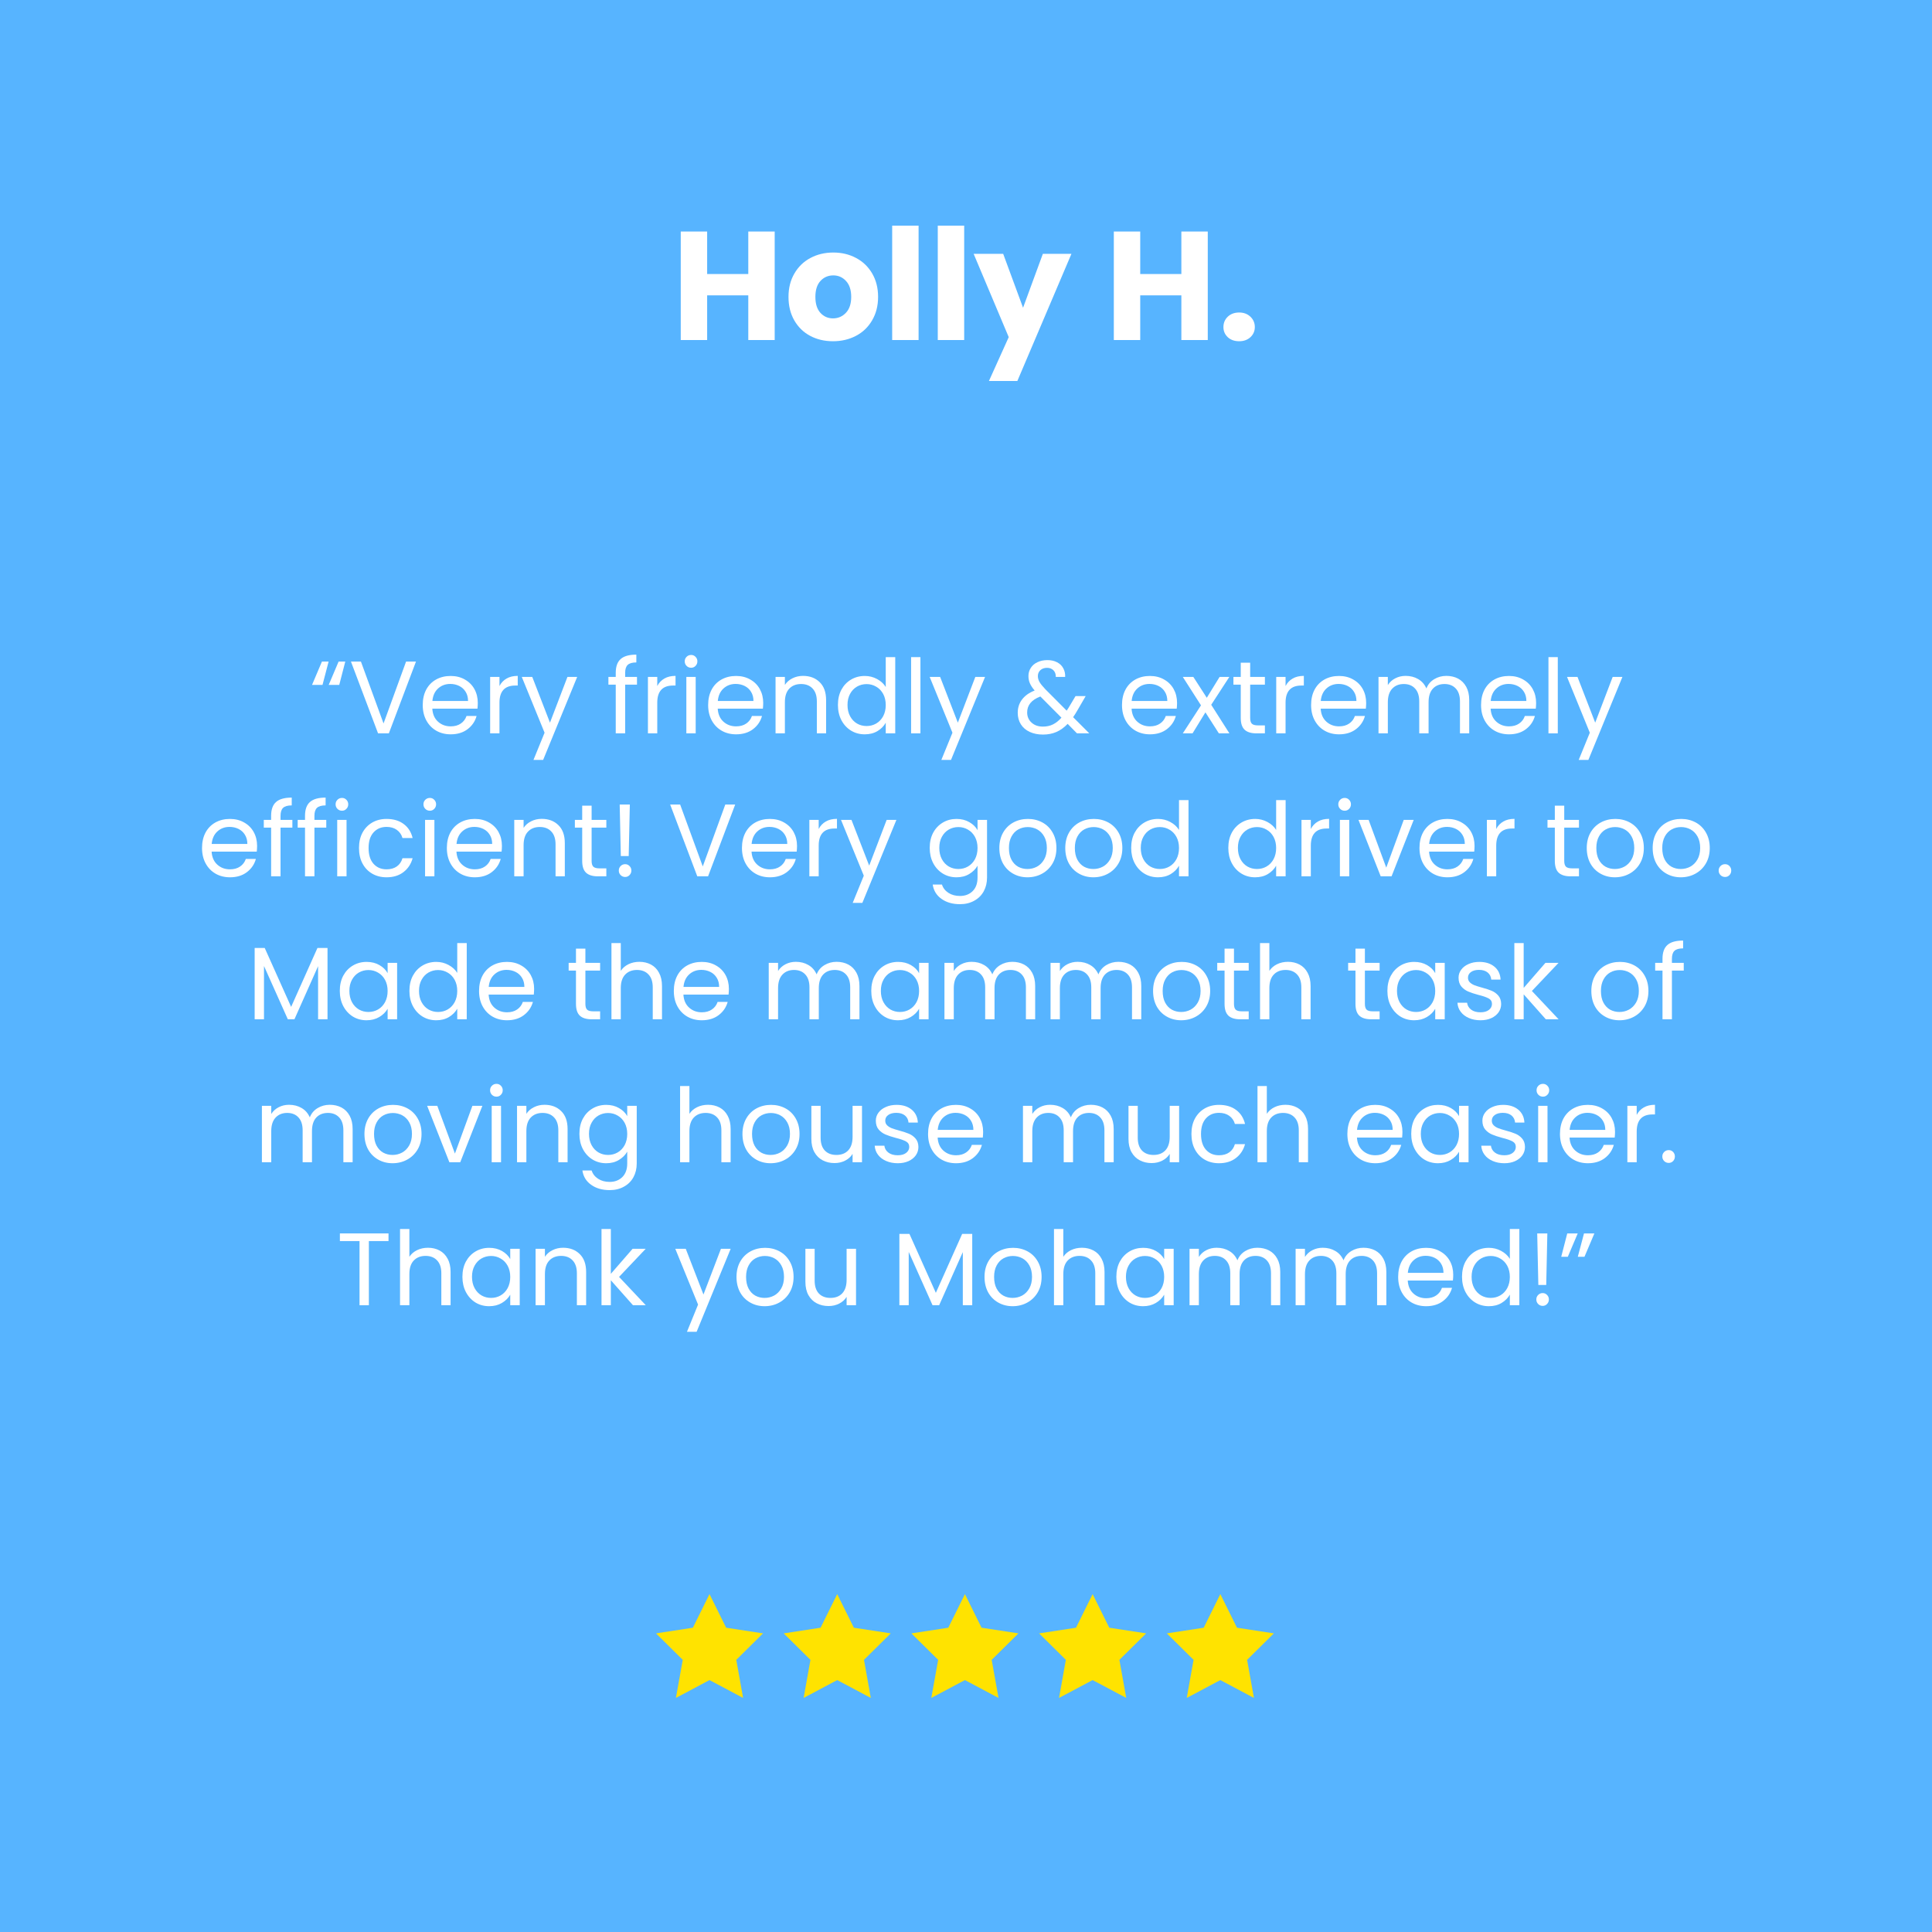 <svg xmlns="http://www.w3.org/2000/svg" xmlns:xlink="http://www.w3.org/1999/xlink" width="500" viewBox="0 0 375 375" height="500" preserveAspectRatio="xMidYMid meet"><defs><g></g><clipPath id="d16411b4a8"><path d="M 127.391 309.441 L 149 309.441 L 149 329.691 L 127.391 329.691 Z M 127.391 309.441 " clip-rule="nonzero"></path></clipPath><clipPath id="d01837a0cb"><path d="M 152 309.441 L 173 309.441 L 173 329.691 L 152 329.691 Z M 152 309.441 " clip-rule="nonzero"></path></clipPath><clipPath id="729b761c21"><path d="M 176 309.441 L 198 309.441 L 198 329.691 L 176 329.691 Z M 176 309.441 " clip-rule="nonzero"></path></clipPath><clipPath id="ae63df34e4"><path d="M 201 309.441 L 223 309.441 L 223 329.691 L 201 329.691 Z M 201 309.441 " clip-rule="nonzero"></path></clipPath><clipPath id="d031dd491c"><path d="M 226 309.441 L 247.387 309.441 L 247.387 329.691 L 226 329.691 Z M 226 309.441 " clip-rule="nonzero"></path></clipPath></defs><rect x="-37.5" width="450" fill="#ffffff" y="-37.5" height="450" fill-opacity="1"></rect><rect x="-37.5" width="450" fill="#57b4ff" y="-37.5" height="450" fill-opacity="1"></rect><g fill="#ffffff" fill-opacity="1"><g transform="translate(130.273, 66)"><g><path d="M 20.094 -21.062 L 20.094 0 L 14.969 0 L 14.969 -8.672 L 6.984 -8.672 L 6.984 0 L 1.859 0 L 1.859 -21.062 L 6.984 -21.062 L 6.984 -12.812 L 14.969 -12.812 L 14.969 -21.062 Z M 20.094 -21.062 "></path></g></g></g><g fill="#ffffff" fill-opacity="1"><g transform="translate(152.203, 66)"><g><path d="M 9.484 0.234 C 7.836 0.234 6.359 -0.113 5.047 -0.812 C 3.742 -1.508 2.719 -2.508 1.969 -3.812 C 1.219 -5.113 0.844 -6.633 0.844 -8.375 C 0.844 -10.094 1.223 -11.602 1.984 -12.906 C 2.742 -14.219 3.781 -15.223 5.094 -15.922 C 6.414 -16.629 7.898 -16.984 9.547 -16.984 C 11.18 -16.984 12.656 -16.629 13.969 -15.922 C 15.289 -15.223 16.332 -14.219 17.094 -12.906 C 17.852 -11.602 18.234 -10.094 18.234 -8.375 C 18.234 -6.656 17.848 -5.141 17.078 -3.828 C 16.316 -2.516 15.27 -1.508 13.938 -0.812 C 12.602 -0.113 11.117 0.234 9.484 0.234 Z M 9.484 -4.203 C 10.461 -4.203 11.297 -4.562 11.984 -5.281 C 12.672 -6 13.016 -7.031 13.016 -8.375 C 13.016 -9.707 12.68 -10.734 12.016 -11.453 C 11.348 -12.18 10.523 -12.547 9.547 -12.547 C 8.547 -12.547 7.711 -12.188 7.047 -11.469 C 6.391 -10.758 6.062 -9.727 6.062 -8.375 C 6.062 -7.031 6.383 -6 7.031 -5.281 C 7.688 -4.562 8.504 -4.203 9.484 -4.203 Z M 9.484 -4.203 "></path></g></g></g><g fill="#ffffff" fill-opacity="1"><g transform="translate(171.313, 66)"><g><path d="M 6.984 -22.203 L 6.984 0 L 1.859 0 L 1.859 -22.203 Z M 6.984 -22.203 "></path></g></g></g><g fill="#ffffff" fill-opacity="1"><g transform="translate(180.163, 66)"><g><path d="M 6.984 -22.203 L 6.984 0 L 1.859 0 L 1.859 -22.203 Z M 6.984 -22.203 "></path></g></g></g><g fill="#ffffff" fill-opacity="1"><g transform="translate(189.013, 66)"><g><path d="M 18.953 -16.734 L 8.453 7.953 L 2.938 7.953 L 6.781 -0.562 L -0.031 -16.734 L 5.703 -16.734 L 9.562 -6.266 L 13.406 -16.734 Z M 18.953 -16.734 "></path></g></g></g><g fill="#ffffff" fill-opacity="1"><g transform="translate(214.333, 66)"><g><path d="M 20.094 -21.062 L 20.094 0 L 14.969 0 L 14.969 -8.672 L 6.984 -8.672 L 6.984 0 L 1.859 0 L 1.859 -21.062 L 6.984 -21.062 L 6.984 -12.812 L 14.969 -12.812 L 14.969 -21.062 Z M 20.094 -21.062 "></path></g></g></g><g fill="#ffffff" fill-opacity="1"><g transform="translate(236.263, 66)"><g><path d="M 4.266 0.234 C 3.359 0.234 2.617 -0.023 2.047 -0.547 C 1.484 -1.078 1.203 -1.734 1.203 -2.516 C 1.203 -3.316 1.484 -3.988 2.047 -4.531 C 2.617 -5.07 3.359 -5.344 4.266 -5.344 C 5.141 -5.344 5.863 -5.07 6.438 -4.531 C 7.008 -3.988 7.297 -3.316 7.297 -2.516 C 7.297 -1.734 7.008 -1.078 6.438 -0.547 C 5.863 -0.023 5.141 0.234 4.266 0.234 Z M 4.266 0.234 "></path></g></g></g><g clip-path="url(#d16411b4a8)"><path fill="#ffe300" d="M 140.945 315.941 L 137.715 309.418 L 134.484 315.941 L 127.328 317.039 L 132.523 322.176 L 131.195 329.566 L 137.715 326.102 L 144.234 329.566 L 142.91 322.176 L 148.105 317.039 Z M 140.945 315.941 " fill-opacity="1" fill-rule="nonzero"></path></g><g clip-path="url(#d01837a0cb)"><path fill="#ffe300" d="M 165.734 315.941 L 162.504 309.418 L 159.273 315.941 L 152.117 317.039 L 157.309 322.176 L 155.984 329.566 L 162.504 326.102 L 169.023 329.566 L 167.699 322.176 L 172.891 317.039 Z M 165.734 315.941 " fill-opacity="1" fill-rule="nonzero"></path></g><g clip-path="url(#729b761c21)"><path fill="#ffe300" d="M 190.52 315.941 L 187.293 309.418 L 184.062 315.941 L 176.902 317.039 L 182.098 322.176 L 180.77 329.566 L 187.293 326.102 L 193.812 329.566 L 192.484 322.176 L 197.68 317.039 Z M 190.52 315.941 " fill-opacity="1" fill-rule="nonzero"></path></g><g clip-path="url(#ae63df34e4)"><path fill="#ffe300" d="M 215.309 315.941 L 212.078 309.418 L 208.852 315.941 L 201.691 317.039 L 206.883 322.176 L 205.559 329.566 L 212.078 326.102 L 218.602 329.566 L 217.273 322.176 L 222.469 317.039 Z M 215.309 315.941 " fill-opacity="1" fill-rule="nonzero"></path></g><g clip-path="url(#d031dd491c)"><path fill="#ffe300" d="M 247.254 317.039 L 240.098 315.941 L 236.867 309.418 L 233.637 315.941 L 226.48 317.039 L 231.672 322.176 L 230.348 329.566 L 236.867 326.102 L 243.387 329.566 L 242.062 322.176 Z M 247.254 317.039 " fill-opacity="1" fill-rule="nonzero"></path></g><g fill="#ffffff" fill-opacity="1"><g transform="translate(60.082, 142.345)"><g><path d="M 2.516 -9.406 L 0.484 -9.406 L 2.406 -13.938 L 3.703 -13.938 Z M 5.766 -9.406 L 3.719 -9.406 L 5.641 -13.938 L 6.938 -13.938 Z M 5.766 -9.406 "></path></g></g></g><g fill="#ffffff" fill-opacity="1"><g transform="translate(67.679, 142.345)"><g><path d="M 13.062 -13.938 L 7.797 0 L 5.703 0 L 0.438 -13.938 L 2.375 -13.938 L 6.766 -1.922 L 11.141 -13.938 Z M 13.062 -13.938 "></path></g></g></g><g fill="#ffffff" fill-opacity="1"><g transform="translate(81.193, 142.345)"><g><path d="M 11.547 -5.906 C 11.547 -5.551 11.523 -5.18 11.484 -4.797 L 2.719 -4.797 C 2.781 -3.723 3.148 -2.879 3.828 -2.266 C 4.504 -1.66 5.32 -1.359 6.281 -1.359 C 7.062 -1.359 7.719 -1.539 8.25 -1.906 C 8.781 -2.27 9.148 -2.758 9.359 -3.375 L 11.312 -3.375 C 11.02 -2.32 10.43 -1.461 9.547 -0.797 C 8.672 -0.141 7.582 0.188 6.281 0.188 C 5.238 0.188 4.305 -0.047 3.484 -0.516 C 2.672 -0.984 2.031 -1.645 1.562 -2.5 C 1.094 -3.363 0.859 -4.363 0.859 -5.5 C 0.859 -6.633 1.082 -7.629 1.531 -8.484 C 1.988 -9.336 2.629 -9.992 3.453 -10.453 C 4.273 -10.91 5.219 -11.141 6.281 -11.141 C 7.32 -11.141 8.238 -10.91 9.031 -10.453 C 9.832 -10.004 10.453 -9.383 10.891 -8.594 C 11.328 -7.801 11.547 -6.906 11.547 -5.906 Z M 9.656 -6.281 C 9.656 -6.969 9.5 -7.562 9.188 -8.062 C 8.883 -8.562 8.469 -8.941 7.938 -9.203 C 7.414 -9.461 6.836 -9.594 6.203 -9.594 C 5.273 -9.594 4.488 -9.301 3.844 -8.719 C 3.195 -8.133 2.828 -7.32 2.734 -6.281 Z M 9.656 -6.281 "></path></g></g></g><g fill="#ffffff" fill-opacity="1"><g transform="translate(93.588, 142.345)"><g><path d="M 3.359 -9.188 C 3.68 -9.812 4.141 -10.297 4.734 -10.641 C 5.328 -10.984 6.051 -11.156 6.906 -11.156 L 6.906 -9.281 L 6.422 -9.281 C 4.379 -9.281 3.359 -8.172 3.359 -5.953 L 3.359 0 L 1.547 0 L 1.547 -10.953 L 3.359 -10.953 Z M 3.359 -9.188 "></path></g></g></g><g fill="#ffffff" fill-opacity="1"><g transform="translate(101.046, 142.345)"><g><path d="M 10.984 -10.953 L 4.375 5.156 L 2.5 5.156 L 4.656 -0.125 L 0.234 -10.953 L 2.266 -10.953 L 5.703 -2.078 L 9.094 -10.953 Z M 10.984 -10.953 "></path></g></g></g><g fill="#ffffff" fill-opacity="1"><g transform="translate(112.301, 142.345)"><g></g></g></g><g fill="#ffffff" fill-opacity="1"><g transform="translate(117.639, 142.345)"><g><path d="M 6 -9.453 L 3.703 -9.453 L 3.703 0 L 1.875 0 L 1.875 -9.453 L 0.453 -9.453 L 0.453 -10.953 L 1.875 -10.953 L 1.875 -11.734 C 1.875 -12.961 2.191 -13.859 2.828 -14.422 C 3.461 -14.992 4.477 -15.281 5.875 -15.281 L 5.875 -13.766 C 5.082 -13.766 4.52 -13.602 4.188 -13.281 C 3.863 -12.969 3.703 -12.453 3.703 -11.734 L 3.703 -10.953 L 6 -10.953 Z M 6 -9.453 "></path></g></g></g><g fill="#ffffff" fill-opacity="1"><g transform="translate(124.216, 142.345)"><g><path d="M 3.359 -9.188 C 3.68 -9.812 4.141 -10.297 4.734 -10.641 C 5.328 -10.984 6.051 -11.156 6.906 -11.156 L 6.906 -9.281 L 6.422 -9.281 C 4.379 -9.281 3.359 -8.172 3.359 -5.953 L 3.359 0 L 1.547 0 L 1.547 -10.953 L 3.359 -10.953 Z M 3.359 -9.188 "></path></g></g></g><g fill="#ffffff" fill-opacity="1"><g transform="translate(131.673, 142.345)"><g><path d="M 2.484 -12.734 C 2.129 -12.734 1.832 -12.852 1.594 -13.094 C 1.352 -13.332 1.234 -13.629 1.234 -13.984 C 1.234 -14.328 1.352 -14.617 1.594 -14.859 C 1.832 -15.098 2.129 -15.219 2.484 -15.219 C 2.816 -15.219 3.098 -15.098 3.328 -14.859 C 3.566 -14.617 3.688 -14.328 3.688 -13.984 C 3.688 -13.629 3.566 -13.332 3.328 -13.094 C 3.098 -12.852 2.816 -12.734 2.484 -12.734 Z M 3.359 -10.953 L 3.359 0 L 1.547 0 L 1.547 -10.953 Z M 3.359 -10.953 "></path></g></g></g><g fill="#ffffff" fill-opacity="1"><g transform="translate(136.592, 142.345)"><g><path d="M 11.547 -5.906 C 11.547 -5.551 11.523 -5.18 11.484 -4.797 L 2.719 -4.797 C 2.781 -3.723 3.148 -2.879 3.828 -2.266 C 4.504 -1.66 5.32 -1.359 6.281 -1.359 C 7.062 -1.359 7.719 -1.539 8.25 -1.906 C 8.781 -2.27 9.148 -2.758 9.359 -3.375 L 11.312 -3.375 C 11.02 -2.32 10.43 -1.461 9.547 -0.797 C 8.672 -0.141 7.582 0.188 6.281 0.188 C 5.238 0.188 4.305 -0.047 3.484 -0.516 C 2.672 -0.984 2.031 -1.645 1.562 -2.5 C 1.094 -3.363 0.859 -4.363 0.859 -5.5 C 0.859 -6.633 1.082 -7.629 1.531 -8.484 C 1.988 -9.336 2.629 -9.992 3.453 -10.453 C 4.273 -10.91 5.219 -11.141 6.281 -11.141 C 7.32 -11.141 8.238 -10.91 9.031 -10.453 C 9.832 -10.004 10.453 -9.383 10.891 -8.594 C 11.328 -7.801 11.547 -6.906 11.547 -5.906 Z M 9.656 -6.281 C 9.656 -6.969 9.5 -7.562 9.188 -8.062 C 8.883 -8.562 8.469 -8.941 7.938 -9.203 C 7.414 -9.461 6.836 -9.594 6.203 -9.594 C 5.273 -9.594 4.488 -9.301 3.844 -8.719 C 3.195 -8.133 2.828 -7.32 2.734 -6.281 Z M 9.656 -6.281 "></path></g></g></g><g fill="#ffffff" fill-opacity="1"><g transform="translate(148.987, 142.345)"><g><path d="M 6.875 -11.156 C 8.207 -11.156 9.285 -10.75 10.109 -9.938 C 10.941 -9.133 11.359 -7.973 11.359 -6.453 L 11.359 0 L 9.562 0 L 9.562 -6.203 C 9.562 -7.297 9.285 -8.129 8.734 -8.703 C 8.191 -9.285 7.445 -9.578 6.5 -9.578 C 5.539 -9.578 4.773 -9.273 4.203 -8.672 C 3.641 -8.078 3.359 -7.207 3.359 -6.062 L 3.359 0 L 1.547 0 L 1.547 -10.953 L 3.359 -10.953 L 3.359 -9.406 C 3.723 -9.957 4.211 -10.383 4.828 -10.688 C 5.453 -11 6.133 -11.156 6.875 -11.156 Z M 6.875 -11.156 "></path></g></g></g><g fill="#ffffff" fill-opacity="1"><g transform="translate(161.782, 142.345)"><g><path d="M 0.859 -5.516 C 0.859 -6.641 1.082 -7.625 1.531 -8.469 C 1.988 -9.312 2.613 -9.969 3.406 -10.438 C 4.195 -10.906 5.086 -11.141 6.078 -11.141 C 6.93 -11.141 7.723 -10.941 8.453 -10.547 C 9.191 -10.148 9.754 -9.633 10.141 -9 L 10.141 -14.797 L 11.984 -14.797 L 11.984 0 L 10.141 0 L 10.141 -2.062 C 9.773 -1.406 9.238 -0.863 8.531 -0.438 C 7.832 -0.02 7.008 0.188 6.062 0.188 C 5.082 0.188 4.195 -0.051 3.406 -0.531 C 2.613 -1.02 1.988 -1.695 1.531 -2.562 C 1.082 -3.426 0.859 -4.41 0.859 -5.516 Z M 10.141 -5.5 C 10.141 -6.32 9.973 -7.039 9.641 -7.656 C 9.305 -8.27 8.852 -8.738 8.281 -9.062 C 7.719 -9.395 7.098 -9.562 6.422 -9.562 C 5.742 -9.562 5.125 -9.398 4.562 -9.078 C 4 -8.754 3.551 -8.285 3.219 -7.672 C 2.883 -7.066 2.719 -6.348 2.719 -5.516 C 2.719 -4.68 2.883 -3.953 3.219 -3.328 C 3.551 -2.711 4 -2.238 4.562 -1.906 C 5.125 -1.582 5.742 -1.422 6.422 -1.422 C 7.098 -1.422 7.719 -1.582 8.281 -1.906 C 8.852 -2.238 9.305 -2.711 9.641 -3.328 C 9.973 -3.953 10.141 -4.676 10.141 -5.5 Z M 10.141 -5.5 "></path></g></g></g><g fill="#ffffff" fill-opacity="1"><g transform="translate(175.296, 142.345)"><g><path d="M 3.359 -14.797 L 3.359 0 L 1.547 0 L 1.547 -14.797 Z M 3.359 -14.797 "></path></g></g></g><g fill="#ffffff" fill-opacity="1"><g transform="translate(180.214, 142.345)"><g><path d="M 10.984 -10.953 L 4.375 5.156 L 2.5 5.156 L 4.656 -0.125 L 0.234 -10.953 L 2.266 -10.953 L 5.703 -2.078 L 9.094 -10.953 Z M 10.984 -10.953 "></path></g></g></g><g fill="#ffffff" fill-opacity="1"><g transform="translate(191.47, 142.345)"><g></g></g></g><g fill="#ffffff" fill-opacity="1"><g transform="translate(196.808, 142.345)"><g><path d="M 12.234 0 L 10.422 -1.844 C 9.742 -1.133 9.016 -0.609 8.234 -0.266 C 7.461 0.066 6.594 0.234 5.625 0.234 C 4.664 0.234 3.812 0.062 3.062 -0.281 C 2.32 -0.625 1.75 -1.113 1.344 -1.75 C 0.938 -2.395 0.734 -3.145 0.734 -4 C 0.734 -4.969 1.008 -5.82 1.562 -6.562 C 2.125 -7.312 2.941 -7.895 4.016 -8.312 C 3.586 -8.82 3.281 -9.289 3.094 -9.719 C 2.906 -10.145 2.812 -10.613 2.812 -11.125 C 2.812 -11.707 2.961 -12.234 3.266 -12.703 C 3.566 -13.18 4 -13.551 4.562 -13.812 C 5.125 -14.082 5.77 -14.219 6.5 -14.219 C 7.219 -14.219 7.844 -14.078 8.375 -13.797 C 8.914 -13.516 9.316 -13.125 9.578 -12.625 C 9.848 -12.125 9.969 -11.566 9.938 -10.953 L 8.125 -10.953 C 8.133 -11.504 7.977 -11.938 7.656 -12.25 C 7.344 -12.562 6.93 -12.719 6.422 -12.719 C 5.891 -12.719 5.457 -12.566 5.125 -12.266 C 4.801 -11.961 4.641 -11.582 4.641 -11.125 C 4.641 -10.719 4.75 -10.328 4.969 -9.953 C 5.188 -9.586 5.555 -9.129 6.078 -8.578 L 10.234 -4.406 L 10.594 -4.953 L 11.953 -7.234 L 13.922 -7.234 L 12.281 -4.406 C 12.051 -4 11.785 -3.578 11.484 -3.141 L 14.625 0 Z M 5.625 -1.312 C 6.344 -1.312 6.988 -1.453 7.562 -1.734 C 8.145 -2.016 8.695 -2.453 9.219 -3.047 L 5.125 -7.156 C 3.414 -6.508 2.562 -5.477 2.562 -4.062 C 2.562 -3.27 2.844 -2.613 3.406 -2.094 C 3.977 -1.57 4.719 -1.312 5.625 -1.312 Z M 5.625 -1.312 "></path></g></g></g><g fill="#ffffff" fill-opacity="1"><g transform="translate(211.582, 142.345)"><g></g></g></g><g fill="#ffffff" fill-opacity="1"><g transform="translate(216.92, 142.345)"><g><path d="M 11.547 -5.906 C 11.547 -5.551 11.523 -5.18 11.484 -4.797 L 2.719 -4.797 C 2.781 -3.723 3.148 -2.879 3.828 -2.266 C 4.504 -1.66 5.32 -1.359 6.281 -1.359 C 7.062 -1.359 7.719 -1.539 8.25 -1.906 C 8.781 -2.27 9.148 -2.758 9.359 -3.375 L 11.312 -3.375 C 11.02 -2.32 10.43 -1.461 9.547 -0.797 C 8.672 -0.141 7.582 0.188 6.281 0.188 C 5.238 0.188 4.305 -0.047 3.484 -0.516 C 2.672 -0.984 2.031 -1.645 1.562 -2.5 C 1.094 -3.363 0.859 -4.363 0.859 -5.5 C 0.859 -6.633 1.082 -7.629 1.531 -8.484 C 1.988 -9.336 2.629 -9.992 3.453 -10.453 C 4.273 -10.91 5.219 -11.141 6.281 -11.141 C 7.32 -11.141 8.238 -10.91 9.031 -10.453 C 9.832 -10.004 10.453 -9.383 10.891 -8.594 C 11.328 -7.801 11.547 -6.906 11.547 -5.906 Z M 9.656 -6.281 C 9.656 -6.969 9.5 -7.562 9.188 -8.062 C 8.883 -8.562 8.469 -8.941 7.938 -9.203 C 7.414 -9.461 6.836 -9.594 6.203 -9.594 C 5.273 -9.594 4.488 -9.301 3.844 -8.719 C 3.195 -8.133 2.828 -7.32 2.734 -6.281 Z M 9.656 -6.281 "></path></g></g></g><g fill="#ffffff" fill-opacity="1"><g transform="translate(229.315, 142.345)"><g><path d="M 7.266 0 L 4.656 -4.078 L 2.156 0 L 0.266 0 L 3.797 -5.438 L 0.266 -10.953 L 2.312 -10.953 L 4.922 -6.906 L 7.406 -10.953 L 9.297 -10.953 L 5.781 -5.547 L 9.312 0 Z M 7.266 0 "></path></g></g></g><g fill="#ffffff" fill-opacity="1"><g transform="translate(238.891, 142.345)"><g><path d="M 3.766 -9.453 L 3.766 -3 C 3.766 -2.469 3.875 -2.094 4.094 -1.875 C 4.32 -1.656 4.719 -1.547 5.281 -1.547 L 6.625 -1.547 L 6.625 0 L 4.984 0 C 3.961 0 3.195 -0.234 2.688 -0.703 C 2.188 -1.172 1.938 -1.938 1.938 -3 L 1.938 -9.453 L 0.516 -9.453 L 0.516 -10.953 L 1.938 -10.953 L 1.938 -13.719 L 3.766 -13.719 L 3.766 -10.953 L 6.625 -10.953 L 6.625 -9.453 Z M 3.766 -9.453 "></path></g></g></g><g fill="#ffffff" fill-opacity="1"><g transform="translate(246.168, 142.345)"><g><path d="M 3.359 -9.188 C 3.68 -9.812 4.141 -10.297 4.734 -10.641 C 5.328 -10.984 6.051 -11.156 6.906 -11.156 L 6.906 -9.281 L 6.422 -9.281 C 4.379 -9.281 3.359 -8.172 3.359 -5.953 L 3.359 0 L 1.547 0 L 1.547 -10.953 L 3.359 -10.953 Z M 3.359 -9.188 "></path></g></g></g><g fill="#ffffff" fill-opacity="1"><g transform="translate(253.625, 142.345)"><g><path d="M 11.547 -5.906 C 11.547 -5.551 11.523 -5.18 11.484 -4.797 L 2.719 -4.797 C 2.781 -3.723 3.148 -2.879 3.828 -2.266 C 4.504 -1.66 5.32 -1.359 6.281 -1.359 C 7.062 -1.359 7.719 -1.539 8.25 -1.906 C 8.781 -2.27 9.148 -2.758 9.359 -3.375 L 11.312 -3.375 C 11.02 -2.32 10.43 -1.461 9.547 -0.797 C 8.672 -0.141 7.582 0.188 6.281 0.188 C 5.238 0.188 4.305 -0.047 3.484 -0.516 C 2.672 -0.984 2.031 -1.645 1.562 -2.5 C 1.094 -3.363 0.859 -4.363 0.859 -5.5 C 0.859 -6.633 1.082 -7.629 1.531 -8.484 C 1.988 -9.336 2.629 -9.992 3.453 -10.453 C 4.273 -10.91 5.219 -11.141 6.281 -11.141 C 7.32 -11.141 8.238 -10.91 9.031 -10.453 C 9.832 -10.004 10.453 -9.383 10.891 -8.594 C 11.328 -7.801 11.547 -6.906 11.547 -5.906 Z M 9.656 -6.281 C 9.656 -6.969 9.5 -7.562 9.188 -8.062 C 8.883 -8.562 8.469 -8.941 7.938 -9.203 C 7.414 -9.461 6.836 -9.594 6.203 -9.594 C 5.273 -9.594 4.488 -9.301 3.844 -8.719 C 3.195 -8.133 2.828 -7.32 2.734 -6.281 Z M 9.656 -6.281 "></path></g></g></g><g fill="#ffffff" fill-opacity="1"><g transform="translate(266.02, 142.345)"><g><path d="M 14.719 -11.156 C 15.57 -11.156 16.332 -10.977 17 -10.625 C 17.664 -10.27 18.191 -9.738 18.578 -9.031 C 18.961 -8.332 19.156 -7.473 19.156 -6.453 L 19.156 0 L 17.359 0 L 17.359 -6.203 C 17.359 -7.297 17.086 -8.129 16.547 -8.703 C 16.004 -9.285 15.273 -9.578 14.359 -9.578 C 13.41 -9.578 12.656 -9.273 12.094 -8.672 C 11.539 -8.066 11.266 -7.191 11.266 -6.047 L 11.266 0 L 9.453 0 L 9.453 -6.203 C 9.453 -7.297 9.18 -8.129 8.641 -8.703 C 8.109 -9.285 7.379 -9.578 6.453 -9.578 C 5.516 -9.578 4.766 -9.273 4.203 -8.672 C 3.641 -8.066 3.359 -7.191 3.359 -6.047 L 3.359 0 L 1.547 0 L 1.547 -10.953 L 3.359 -10.953 L 3.359 -9.375 C 3.723 -9.945 4.207 -10.383 4.812 -10.688 C 5.414 -11 6.082 -11.156 6.812 -11.156 C 7.738 -11.156 8.551 -10.945 9.25 -10.531 C 9.957 -10.125 10.488 -9.52 10.844 -8.719 C 11.145 -9.488 11.648 -10.086 12.359 -10.516 C 13.066 -10.941 13.852 -11.156 14.719 -11.156 Z M 14.719 -11.156 "></path></g></g></g><g fill="#ffffff" fill-opacity="1"><g transform="translate(286.612, 142.345)"><g><path d="M 11.547 -5.906 C 11.547 -5.551 11.523 -5.18 11.484 -4.797 L 2.719 -4.797 C 2.781 -3.723 3.148 -2.879 3.828 -2.266 C 4.504 -1.66 5.32 -1.359 6.281 -1.359 C 7.062 -1.359 7.719 -1.539 8.25 -1.906 C 8.781 -2.27 9.148 -2.758 9.359 -3.375 L 11.312 -3.375 C 11.02 -2.32 10.43 -1.461 9.547 -0.797 C 8.672 -0.141 7.582 0.188 6.281 0.188 C 5.238 0.188 4.305 -0.047 3.484 -0.516 C 2.672 -0.984 2.031 -1.645 1.562 -2.5 C 1.094 -3.363 0.859 -4.363 0.859 -5.5 C 0.859 -6.633 1.082 -7.629 1.531 -8.484 C 1.988 -9.336 2.629 -9.992 3.453 -10.453 C 4.273 -10.91 5.219 -11.141 6.281 -11.141 C 7.32 -11.141 8.238 -10.91 9.031 -10.453 C 9.832 -10.004 10.453 -9.383 10.891 -8.594 C 11.328 -7.801 11.547 -6.906 11.547 -5.906 Z M 9.656 -6.281 C 9.656 -6.969 9.5 -7.562 9.188 -8.062 C 8.883 -8.562 8.469 -8.941 7.938 -9.203 C 7.414 -9.461 6.836 -9.594 6.203 -9.594 C 5.273 -9.594 4.488 -9.301 3.844 -8.719 C 3.195 -8.133 2.828 -7.32 2.734 -6.281 Z M 9.656 -6.281 "></path></g></g></g><g fill="#ffffff" fill-opacity="1"><g transform="translate(299.007, 142.345)"><g><path d="M 3.359 -14.797 L 3.359 0 L 1.547 0 L 1.547 -14.797 Z M 3.359 -14.797 "></path></g></g></g><g fill="#ffffff" fill-opacity="1"><g transform="translate(303.926, 142.345)"><g><path d="M 10.984 -10.953 L 4.375 5.156 L 2.5 5.156 L 4.656 -0.125 L 0.234 -10.953 L 2.266 -10.953 L 5.703 -2.078 L 9.094 -10.953 Z M 10.984 -10.953 "></path></g></g></g><g fill="#ffffff" fill-opacity="1"><g transform="translate(38.355, 170.095)"><g><path d="M 11.547 -5.906 C 11.547 -5.551 11.523 -5.18 11.484 -4.797 L 2.719 -4.797 C 2.781 -3.723 3.148 -2.879 3.828 -2.266 C 4.504 -1.66 5.32 -1.359 6.281 -1.359 C 7.062 -1.359 7.719 -1.539 8.25 -1.906 C 8.781 -2.27 9.148 -2.758 9.359 -3.375 L 11.312 -3.375 C 11.02 -2.32 10.43 -1.461 9.547 -0.797 C 8.672 -0.141 7.582 0.188 6.281 0.188 C 5.238 0.188 4.305 -0.047 3.484 -0.516 C 2.672 -0.984 2.031 -1.645 1.562 -2.5 C 1.094 -3.363 0.859 -4.363 0.859 -5.5 C 0.859 -6.633 1.082 -7.629 1.531 -8.484 C 1.988 -9.336 2.629 -9.992 3.453 -10.453 C 4.273 -10.91 5.219 -11.141 6.281 -11.141 C 7.32 -11.141 8.238 -10.91 9.031 -10.453 C 9.832 -10.004 10.453 -9.383 10.891 -8.594 C 11.328 -7.801 11.547 -6.906 11.547 -5.906 Z M 9.656 -6.281 C 9.656 -6.969 9.5 -7.562 9.188 -8.062 C 8.883 -8.562 8.469 -8.941 7.938 -9.203 C 7.414 -9.461 6.836 -9.594 6.203 -9.594 C 5.273 -9.594 4.488 -9.301 3.844 -8.719 C 3.195 -8.133 2.828 -7.32 2.734 -6.281 Z M 9.656 -6.281 "></path></g></g></g><g fill="#ffffff" fill-opacity="1"><g transform="translate(50.75, 170.095)"><g><path d="M 6 -9.453 L 3.703 -9.453 L 3.703 0 L 1.875 0 L 1.875 -9.453 L 0.453 -9.453 L 0.453 -10.953 L 1.875 -10.953 L 1.875 -11.734 C 1.875 -12.961 2.191 -13.859 2.828 -14.422 C 3.461 -14.992 4.477 -15.281 5.875 -15.281 L 5.875 -13.766 C 5.082 -13.766 4.52 -13.602 4.188 -13.281 C 3.863 -12.969 3.703 -12.453 3.703 -11.734 L 3.703 -10.953 L 6 -10.953 Z M 6 -9.453 "></path></g></g></g><g fill="#ffffff" fill-opacity="1"><g transform="translate(57.328, 170.095)"><g><path d="M 6 -9.453 L 3.703 -9.453 L 3.703 0 L 1.875 0 L 1.875 -9.453 L 0.453 -9.453 L 0.453 -10.953 L 1.875 -10.953 L 1.875 -11.734 C 1.875 -12.961 2.191 -13.859 2.828 -14.422 C 3.461 -14.992 4.477 -15.281 5.875 -15.281 L 5.875 -13.766 C 5.082 -13.766 4.52 -13.602 4.188 -13.281 C 3.863 -12.969 3.703 -12.453 3.703 -11.734 L 3.703 -10.953 L 6 -10.953 Z M 6 -9.453 "></path></g></g></g><g fill="#ffffff" fill-opacity="1"><g transform="translate(63.905, 170.095)"><g><path d="M 2.484 -12.734 C 2.129 -12.734 1.832 -12.852 1.594 -13.094 C 1.352 -13.332 1.234 -13.629 1.234 -13.984 C 1.234 -14.328 1.352 -14.617 1.594 -14.859 C 1.832 -15.098 2.129 -15.219 2.484 -15.219 C 2.816 -15.219 3.098 -15.098 3.328 -14.859 C 3.566 -14.617 3.688 -14.328 3.688 -13.984 C 3.688 -13.629 3.566 -13.332 3.328 -13.094 C 3.098 -12.852 2.816 -12.734 2.484 -12.734 Z M 3.359 -10.953 L 3.359 0 L 1.547 0 L 1.547 -10.953 Z M 3.359 -10.953 "></path></g></g></g><g fill="#ffffff" fill-opacity="1"><g transform="translate(68.823, 170.095)"><g><path d="M 0.859 -5.5 C 0.859 -6.633 1.082 -7.625 1.531 -8.469 C 1.988 -9.312 2.617 -9.969 3.422 -10.438 C 4.234 -10.906 5.16 -11.141 6.203 -11.141 C 7.547 -11.141 8.656 -10.812 9.531 -10.156 C 10.406 -9.508 10.984 -8.602 11.266 -7.438 L 9.297 -7.438 C 9.109 -8.102 8.742 -8.629 8.203 -9.016 C 7.672 -9.398 7.004 -9.594 6.203 -9.594 C 5.16 -9.594 4.316 -9.234 3.672 -8.516 C 3.035 -7.805 2.719 -6.801 2.719 -5.5 C 2.719 -4.176 3.035 -3.156 3.672 -2.438 C 4.316 -1.719 5.16 -1.359 6.203 -1.359 C 7.004 -1.359 7.672 -1.547 8.203 -1.922 C 8.734 -2.297 9.098 -2.828 9.297 -3.516 L 11.266 -3.516 C 10.961 -2.398 10.375 -1.504 9.5 -0.828 C 8.625 -0.148 7.523 0.188 6.203 0.188 C 5.16 0.188 4.234 -0.047 3.422 -0.516 C 2.617 -0.984 1.988 -1.645 1.531 -2.5 C 1.082 -3.352 0.859 -4.352 0.859 -5.5 Z M 0.859 -5.5 "></path></g></g></g><g fill="#ffffff" fill-opacity="1"><g transform="translate(80.958, 170.095)"><g><path d="M 2.484 -12.734 C 2.129 -12.734 1.832 -12.852 1.594 -13.094 C 1.352 -13.332 1.234 -13.629 1.234 -13.984 C 1.234 -14.328 1.352 -14.617 1.594 -14.859 C 1.832 -15.098 2.129 -15.219 2.484 -15.219 C 2.816 -15.219 3.098 -15.098 3.328 -14.859 C 3.566 -14.617 3.688 -14.328 3.688 -13.984 C 3.688 -13.629 3.566 -13.332 3.328 -13.094 C 3.098 -12.852 2.816 -12.734 2.484 -12.734 Z M 3.359 -10.953 L 3.359 0 L 1.547 0 L 1.547 -10.953 Z M 3.359 -10.953 "></path></g></g></g><g fill="#ffffff" fill-opacity="1"><g transform="translate(85.876, 170.095)"><g><path d="M 11.547 -5.906 C 11.547 -5.551 11.523 -5.18 11.484 -4.797 L 2.719 -4.797 C 2.781 -3.723 3.148 -2.879 3.828 -2.266 C 4.504 -1.66 5.32 -1.359 6.281 -1.359 C 7.062 -1.359 7.719 -1.539 8.25 -1.906 C 8.781 -2.27 9.148 -2.758 9.359 -3.375 L 11.312 -3.375 C 11.02 -2.32 10.43 -1.461 9.547 -0.797 C 8.672 -0.141 7.582 0.188 6.281 0.188 C 5.238 0.188 4.305 -0.047 3.484 -0.516 C 2.672 -0.984 2.031 -1.645 1.562 -2.5 C 1.094 -3.363 0.859 -4.363 0.859 -5.5 C 0.859 -6.633 1.082 -7.629 1.531 -8.484 C 1.988 -9.336 2.629 -9.992 3.453 -10.453 C 4.273 -10.91 5.219 -11.141 6.281 -11.141 C 7.32 -11.141 8.238 -10.91 9.031 -10.453 C 9.832 -10.004 10.453 -9.383 10.891 -8.594 C 11.328 -7.801 11.547 -6.906 11.547 -5.906 Z M 9.656 -6.281 C 9.656 -6.969 9.5 -7.562 9.188 -8.062 C 8.883 -8.562 8.469 -8.941 7.938 -9.203 C 7.414 -9.461 6.836 -9.594 6.203 -9.594 C 5.273 -9.594 4.488 -9.301 3.844 -8.719 C 3.195 -8.133 2.828 -7.32 2.734 -6.281 Z M 9.656 -6.281 "></path></g></g></g><g fill="#ffffff" fill-opacity="1"><g transform="translate(98.271, 170.095)"><g><path d="M 6.875 -11.156 C 8.207 -11.156 9.285 -10.75 10.109 -9.938 C 10.941 -9.133 11.359 -7.973 11.359 -6.453 L 11.359 0 L 9.562 0 L 9.562 -6.203 C 9.562 -7.297 9.285 -8.129 8.734 -8.703 C 8.191 -9.285 7.445 -9.578 6.5 -9.578 C 5.539 -9.578 4.773 -9.273 4.203 -8.672 C 3.641 -8.078 3.359 -7.207 3.359 -6.062 L 3.359 0 L 1.547 0 L 1.547 -10.953 L 3.359 -10.953 L 3.359 -9.406 C 3.723 -9.957 4.211 -10.383 4.828 -10.688 C 5.453 -11 6.133 -11.156 6.875 -11.156 Z M 6.875 -11.156 "></path></g></g></g><g fill="#ffffff" fill-opacity="1"><g transform="translate(111.066, 170.095)"><g><path d="M 3.766 -9.453 L 3.766 -3 C 3.766 -2.469 3.875 -2.094 4.094 -1.875 C 4.32 -1.656 4.719 -1.547 5.281 -1.547 L 6.625 -1.547 L 6.625 0 L 4.984 0 C 3.961 0 3.195 -0.234 2.688 -0.703 C 2.188 -1.172 1.938 -1.938 1.938 -3 L 1.938 -9.453 L 0.516 -9.453 L 0.516 -10.953 L 1.938 -10.953 L 1.938 -13.719 L 3.766 -13.719 L 3.766 -10.953 L 6.625 -10.953 L 6.625 -9.453 Z M 3.766 -9.453 "></path></g></g></g><g fill="#ffffff" fill-opacity="1"><g transform="translate(118.344, 170.095)"><g><path d="M 3.906 -13.938 L 3.688 -3.938 L 2.156 -3.938 L 1.938 -13.938 Z M 3 0.125 C 2.656 0.125 2.363 0.004 2.125 -0.234 C 1.883 -0.473 1.766 -0.77 1.766 -1.125 C 1.766 -1.469 1.883 -1.758 2.125 -2 C 2.363 -2.238 2.656 -2.359 3 -2.359 C 3.332 -2.359 3.613 -2.238 3.844 -2 C 4.082 -1.758 4.203 -1.469 4.203 -1.125 C 4.203 -0.77 4.082 -0.473 3.844 -0.234 C 3.613 0.004 3.332 0.125 3 0.125 Z M 3 0.125 "></path></g></g></g><g fill="#ffffff" fill-opacity="1"><g transform="translate(124.301, 170.095)"><g></g></g></g><g fill="#ffffff" fill-opacity="1"><g transform="translate(129.639, 170.095)"><g><path d="M 13.062 -13.938 L 7.797 0 L 5.703 0 L 0.438 -13.938 L 2.375 -13.938 L 6.766 -1.922 L 11.141 -13.938 Z M 13.062 -13.938 "></path></g></g></g><g fill="#ffffff" fill-opacity="1"><g transform="translate(143.154, 170.095)"><g><path d="M 11.547 -5.906 C 11.547 -5.551 11.523 -5.18 11.484 -4.797 L 2.719 -4.797 C 2.781 -3.723 3.148 -2.879 3.828 -2.266 C 4.504 -1.66 5.32 -1.359 6.281 -1.359 C 7.062 -1.359 7.719 -1.539 8.25 -1.906 C 8.781 -2.27 9.148 -2.758 9.359 -3.375 L 11.312 -3.375 C 11.02 -2.32 10.43 -1.461 9.547 -0.797 C 8.672 -0.141 7.582 0.188 6.281 0.188 C 5.238 0.188 4.305 -0.047 3.484 -0.516 C 2.672 -0.984 2.031 -1.645 1.562 -2.5 C 1.094 -3.363 0.859 -4.363 0.859 -5.5 C 0.859 -6.633 1.082 -7.629 1.531 -8.484 C 1.988 -9.336 2.629 -9.992 3.453 -10.453 C 4.273 -10.91 5.219 -11.141 6.281 -11.141 C 7.32 -11.141 8.238 -10.91 9.031 -10.453 C 9.832 -10.004 10.453 -9.383 10.891 -8.594 C 11.328 -7.801 11.547 -6.906 11.547 -5.906 Z M 9.656 -6.281 C 9.656 -6.969 9.5 -7.562 9.188 -8.062 C 8.883 -8.562 8.469 -8.941 7.938 -9.203 C 7.414 -9.461 6.836 -9.594 6.203 -9.594 C 5.273 -9.594 4.488 -9.301 3.844 -8.719 C 3.195 -8.133 2.828 -7.32 2.734 -6.281 Z M 9.656 -6.281 "></path></g></g></g><g fill="#ffffff" fill-opacity="1"><g transform="translate(155.549, 170.095)"><g><path d="M 3.359 -9.188 C 3.68 -9.812 4.141 -10.297 4.734 -10.641 C 5.328 -10.984 6.051 -11.156 6.906 -11.156 L 6.906 -9.281 L 6.422 -9.281 C 4.379 -9.281 3.359 -8.172 3.359 -5.953 L 3.359 0 L 1.547 0 L 1.547 -10.953 L 3.359 -10.953 Z M 3.359 -9.188 "></path></g></g></g><g fill="#ffffff" fill-opacity="1"><g transform="translate(163.006, 170.095)"><g><path d="M 10.984 -10.953 L 4.375 5.156 L 2.5 5.156 L 4.656 -0.125 L 0.234 -10.953 L 2.266 -10.953 L 5.703 -2.078 L 9.094 -10.953 Z M 10.984 -10.953 "></path></g></g></g><g fill="#ffffff" fill-opacity="1"><g transform="translate(174.261, 170.095)"><g></g></g></g><g fill="#ffffff" fill-opacity="1"><g transform="translate(179.599, 170.095)"><g><path d="M 6.062 -11.141 C 7.008 -11.141 7.836 -10.93 8.547 -10.516 C 9.266 -10.109 9.797 -9.586 10.141 -8.953 L 10.141 -10.953 L 11.984 -10.953 L 11.984 0.234 C 11.984 1.234 11.77 2.125 11.344 2.906 C 10.914 3.688 10.301 4.297 9.5 4.734 C 8.707 5.18 7.785 5.406 6.734 5.406 C 5.297 5.406 4.098 5.062 3.141 4.375 C 2.18 3.695 1.613 2.77 1.438 1.594 L 3.234 1.594 C 3.441 2.258 3.859 2.797 4.484 3.203 C 5.109 3.609 5.859 3.812 6.734 3.812 C 7.734 3.812 8.551 3.5 9.188 2.875 C 9.82 2.25 10.141 1.367 10.141 0.234 L 10.141 -2.062 C 9.773 -1.414 9.238 -0.879 8.531 -0.453 C 7.832 -0.023 7.008 0.188 6.062 0.188 C 5.082 0.188 4.195 -0.051 3.406 -0.531 C 2.613 -1.02 1.988 -1.695 1.531 -2.562 C 1.082 -3.426 0.859 -4.41 0.859 -5.516 C 0.859 -6.641 1.082 -7.625 1.531 -8.469 C 1.988 -9.312 2.613 -9.969 3.406 -10.438 C 4.195 -10.906 5.082 -11.141 6.062 -11.141 Z M 10.141 -5.5 C 10.141 -6.32 9.973 -7.039 9.641 -7.656 C 9.305 -8.27 8.852 -8.738 8.281 -9.062 C 7.719 -9.395 7.098 -9.562 6.422 -9.562 C 5.742 -9.562 5.125 -9.398 4.562 -9.078 C 4 -8.754 3.551 -8.285 3.219 -7.672 C 2.883 -7.066 2.719 -6.348 2.719 -5.516 C 2.719 -4.68 2.883 -3.953 3.219 -3.328 C 3.551 -2.711 4 -2.238 4.562 -1.906 C 5.125 -1.582 5.742 -1.422 6.422 -1.422 C 7.098 -1.422 7.719 -1.582 8.281 -1.906 C 8.852 -2.238 9.305 -2.711 9.641 -3.328 C 9.973 -3.953 10.141 -4.676 10.141 -5.5 Z M 10.141 -5.5 "></path></g></g></g><g fill="#ffffff" fill-opacity="1"><g transform="translate(193.114, 170.095)"><g><path d="M 6.312 0.188 C 5.289 0.188 4.363 -0.047 3.531 -0.516 C 2.695 -0.984 2.039 -1.645 1.562 -2.5 C 1.094 -3.363 0.859 -4.363 0.859 -5.5 C 0.859 -6.625 1.098 -7.613 1.578 -8.469 C 2.066 -9.332 2.734 -9.992 3.578 -10.453 C 4.422 -10.91 5.363 -11.141 6.406 -11.141 C 7.438 -11.141 8.375 -10.91 9.219 -10.453 C 10.062 -9.992 10.723 -9.336 11.203 -8.484 C 11.691 -7.629 11.938 -6.633 11.938 -5.5 C 11.938 -4.363 11.688 -3.363 11.188 -2.5 C 10.688 -1.645 10.008 -0.984 9.156 -0.516 C 8.301 -0.047 7.352 0.188 6.312 0.188 Z M 6.312 -1.422 C 6.969 -1.422 7.582 -1.57 8.156 -1.875 C 8.727 -2.188 9.191 -2.648 9.547 -3.266 C 9.898 -3.879 10.078 -4.625 10.078 -5.5 C 10.078 -6.375 9.906 -7.117 9.562 -7.734 C 9.219 -8.348 8.766 -8.805 8.203 -9.109 C 7.641 -9.41 7.031 -9.562 6.375 -9.562 C 5.707 -9.562 5.098 -9.41 4.547 -9.109 C 3.992 -8.805 3.551 -8.348 3.219 -7.734 C 2.883 -7.117 2.719 -6.375 2.719 -5.5 C 2.719 -4.602 2.879 -3.848 3.203 -3.234 C 3.535 -2.617 3.973 -2.16 4.516 -1.859 C 5.066 -1.566 5.664 -1.422 6.312 -1.422 Z M 6.312 -1.422 "></path></g></g></g><g fill="#ffffff" fill-opacity="1"><g transform="translate(205.909, 170.095)"><g><path d="M 6.312 0.188 C 5.289 0.188 4.363 -0.047 3.531 -0.516 C 2.695 -0.984 2.039 -1.645 1.562 -2.5 C 1.094 -3.363 0.859 -4.363 0.859 -5.5 C 0.859 -6.625 1.098 -7.613 1.578 -8.469 C 2.066 -9.332 2.734 -9.992 3.578 -10.453 C 4.422 -10.91 5.363 -11.141 6.406 -11.141 C 7.438 -11.141 8.375 -10.91 9.219 -10.453 C 10.062 -9.992 10.723 -9.336 11.203 -8.484 C 11.691 -7.629 11.938 -6.633 11.938 -5.5 C 11.938 -4.363 11.688 -3.363 11.188 -2.5 C 10.688 -1.645 10.008 -0.984 9.156 -0.516 C 8.301 -0.047 7.352 0.188 6.312 0.188 Z M 6.312 -1.422 C 6.969 -1.422 7.582 -1.57 8.156 -1.875 C 8.727 -2.188 9.191 -2.648 9.547 -3.266 C 9.898 -3.879 10.078 -4.625 10.078 -5.5 C 10.078 -6.375 9.906 -7.117 9.562 -7.734 C 9.219 -8.348 8.766 -8.805 8.203 -9.109 C 7.641 -9.41 7.031 -9.562 6.375 -9.562 C 5.707 -9.562 5.098 -9.41 4.547 -9.109 C 3.992 -8.805 3.551 -8.348 3.219 -7.734 C 2.883 -7.117 2.719 -6.375 2.719 -5.5 C 2.719 -4.602 2.879 -3.848 3.203 -3.234 C 3.535 -2.617 3.973 -2.16 4.516 -1.859 C 5.066 -1.566 5.664 -1.422 6.312 -1.422 Z M 6.312 -1.422 "></path></g></g></g><g fill="#ffffff" fill-opacity="1"><g transform="translate(218.704, 170.095)"><g><path d="M 0.859 -5.516 C 0.859 -6.641 1.082 -7.625 1.531 -8.469 C 1.988 -9.312 2.613 -9.969 3.406 -10.438 C 4.195 -10.906 5.086 -11.141 6.078 -11.141 C 6.93 -11.141 7.723 -10.941 8.453 -10.547 C 9.191 -10.148 9.754 -9.633 10.141 -9 L 10.141 -14.797 L 11.984 -14.797 L 11.984 0 L 10.141 0 L 10.141 -2.062 C 9.773 -1.406 9.238 -0.863 8.531 -0.438 C 7.832 -0.02 7.008 0.188 6.062 0.188 C 5.082 0.188 4.195 -0.051 3.406 -0.531 C 2.613 -1.02 1.988 -1.695 1.531 -2.562 C 1.082 -3.426 0.859 -4.41 0.859 -5.516 Z M 10.141 -5.5 C 10.141 -6.32 9.973 -7.039 9.641 -7.656 C 9.305 -8.27 8.852 -8.738 8.281 -9.062 C 7.719 -9.395 7.098 -9.562 6.422 -9.562 C 5.742 -9.562 5.125 -9.398 4.562 -9.078 C 4 -8.754 3.551 -8.285 3.219 -7.672 C 2.883 -7.066 2.719 -6.348 2.719 -5.516 C 2.719 -4.68 2.883 -3.953 3.219 -3.328 C 3.551 -2.711 4 -2.238 4.562 -1.906 C 5.125 -1.582 5.742 -1.422 6.422 -1.422 C 7.098 -1.422 7.719 -1.582 8.281 -1.906 C 8.852 -2.238 9.305 -2.711 9.641 -3.328 C 9.973 -3.953 10.141 -4.676 10.141 -5.5 Z M 10.141 -5.5 "></path></g></g></g><g fill="#ffffff" fill-opacity="1"><g transform="translate(232.219, 170.095)"><g></g></g></g><g fill="#ffffff" fill-opacity="1"><g transform="translate(237.557, 170.095)"><g><path d="M 0.859 -5.516 C 0.859 -6.641 1.082 -7.625 1.531 -8.469 C 1.988 -9.312 2.613 -9.969 3.406 -10.438 C 4.195 -10.906 5.086 -11.141 6.078 -11.141 C 6.93 -11.141 7.723 -10.941 8.453 -10.547 C 9.191 -10.148 9.754 -9.633 10.141 -9 L 10.141 -14.797 L 11.984 -14.797 L 11.984 0 L 10.141 0 L 10.141 -2.062 C 9.773 -1.406 9.238 -0.863 8.531 -0.438 C 7.832 -0.02 7.008 0.188 6.062 0.188 C 5.082 0.188 4.195 -0.051 3.406 -0.531 C 2.613 -1.02 1.988 -1.695 1.531 -2.562 C 1.082 -3.426 0.859 -4.41 0.859 -5.516 Z M 10.141 -5.5 C 10.141 -6.32 9.973 -7.039 9.641 -7.656 C 9.305 -8.27 8.852 -8.738 8.281 -9.062 C 7.719 -9.395 7.098 -9.562 6.422 -9.562 C 5.742 -9.562 5.125 -9.398 4.562 -9.078 C 4 -8.754 3.551 -8.285 3.219 -7.672 C 2.883 -7.066 2.719 -6.348 2.719 -5.516 C 2.719 -4.68 2.883 -3.953 3.219 -3.328 C 3.551 -2.711 4 -2.238 4.562 -1.906 C 5.125 -1.582 5.742 -1.422 6.422 -1.422 C 7.098 -1.422 7.719 -1.582 8.281 -1.906 C 8.852 -2.238 9.305 -2.711 9.641 -3.328 C 9.973 -3.953 10.141 -4.676 10.141 -5.5 Z M 10.141 -5.5 "></path></g></g></g><g fill="#ffffff" fill-opacity="1"><g transform="translate(251.071, 170.095)"><g><path d="M 3.359 -9.188 C 3.68 -9.812 4.141 -10.297 4.734 -10.641 C 5.328 -10.984 6.051 -11.156 6.906 -11.156 L 6.906 -9.281 L 6.422 -9.281 C 4.379 -9.281 3.359 -8.172 3.359 -5.953 L 3.359 0 L 1.547 0 L 1.547 -10.953 L 3.359 -10.953 Z M 3.359 -9.188 "></path></g></g></g><g fill="#ffffff" fill-opacity="1"><g transform="translate(258.528, 170.095)"><g><path d="M 2.484 -12.734 C 2.129 -12.734 1.832 -12.852 1.594 -13.094 C 1.352 -13.332 1.234 -13.629 1.234 -13.984 C 1.234 -14.328 1.352 -14.617 1.594 -14.859 C 1.832 -15.098 2.129 -15.219 2.484 -15.219 C 2.816 -15.219 3.098 -15.098 3.328 -14.859 C 3.566 -14.617 3.688 -14.328 3.688 -13.984 C 3.688 -13.629 3.566 -13.332 3.328 -13.094 C 3.098 -12.852 2.816 -12.734 2.484 -12.734 Z M 3.359 -10.953 L 3.359 0 L 1.547 0 L 1.547 -10.953 Z M 3.359 -10.953 "></path></g></g></g><g fill="#ffffff" fill-opacity="1"><g transform="translate(263.446, 170.095)"><g><path d="M 5.625 -1.688 L 9.016 -10.953 L 10.953 -10.953 L 6.656 0 L 4.547 0 L 0.234 -10.953 L 2.203 -10.953 Z M 5.625 -1.688 "></path></g></g></g><g fill="#ffffff" fill-opacity="1"><g transform="translate(274.662, 170.095)"><g><path d="M 11.547 -5.906 C 11.547 -5.551 11.523 -5.18 11.484 -4.797 L 2.719 -4.797 C 2.781 -3.723 3.148 -2.879 3.828 -2.266 C 4.504 -1.66 5.32 -1.359 6.281 -1.359 C 7.062 -1.359 7.719 -1.539 8.25 -1.906 C 8.781 -2.27 9.148 -2.758 9.359 -3.375 L 11.312 -3.375 C 11.02 -2.32 10.43 -1.461 9.547 -0.797 C 8.672 -0.141 7.582 0.188 6.281 0.188 C 5.238 0.188 4.305 -0.047 3.484 -0.516 C 2.672 -0.984 2.031 -1.645 1.562 -2.5 C 1.094 -3.363 0.859 -4.363 0.859 -5.5 C 0.859 -6.633 1.082 -7.629 1.531 -8.484 C 1.988 -9.336 2.629 -9.992 3.453 -10.453 C 4.273 -10.91 5.219 -11.141 6.281 -11.141 C 7.32 -11.141 8.238 -10.91 9.031 -10.453 C 9.832 -10.004 10.453 -9.383 10.891 -8.594 C 11.328 -7.801 11.547 -6.906 11.547 -5.906 Z M 9.656 -6.281 C 9.656 -6.969 9.5 -7.562 9.188 -8.062 C 8.883 -8.562 8.469 -8.941 7.938 -9.203 C 7.414 -9.461 6.836 -9.594 6.203 -9.594 C 5.273 -9.594 4.488 -9.301 3.844 -8.719 C 3.195 -8.133 2.828 -7.32 2.734 -6.281 Z M 9.656 -6.281 "></path></g></g></g><g fill="#ffffff" fill-opacity="1"><g transform="translate(287.057, 170.095)"><g><path d="M 3.359 -9.188 C 3.68 -9.812 4.141 -10.297 4.734 -10.641 C 5.328 -10.984 6.051 -11.156 6.906 -11.156 L 6.906 -9.281 L 6.422 -9.281 C 4.379 -9.281 3.359 -8.172 3.359 -5.953 L 3.359 0 L 1.547 0 L 1.547 -10.953 L 3.359 -10.953 Z M 3.359 -9.188 "></path></g></g></g><g fill="#ffffff" fill-opacity="1"><g transform="translate(294.514, 170.095)"><g></g></g></g><g fill="#ffffff" fill-opacity="1"><g transform="translate(299.852, 170.095)"><g><path d="M 3.766 -9.453 L 3.766 -3 C 3.766 -2.469 3.875 -2.094 4.094 -1.875 C 4.32 -1.656 4.719 -1.547 5.281 -1.547 L 6.625 -1.547 L 6.625 0 L 4.984 0 C 3.961 0 3.195 -0.234 2.688 -0.703 C 2.188 -1.172 1.938 -1.938 1.938 -3 L 1.938 -9.453 L 0.516 -9.453 L 0.516 -10.953 L 1.938 -10.953 L 1.938 -13.719 L 3.766 -13.719 L 3.766 -10.953 L 6.625 -10.953 L 6.625 -9.453 Z M 3.766 -9.453 "></path></g></g></g><g fill="#ffffff" fill-opacity="1"><g transform="translate(307.129, 170.095)"><g><path d="M 6.312 0.188 C 5.289 0.188 4.363 -0.047 3.531 -0.516 C 2.695 -0.984 2.039 -1.645 1.562 -2.5 C 1.094 -3.363 0.859 -4.363 0.859 -5.5 C 0.859 -6.625 1.098 -7.613 1.578 -8.469 C 2.066 -9.332 2.734 -9.992 3.578 -10.453 C 4.422 -10.91 5.363 -11.141 6.406 -11.141 C 7.438 -11.141 8.375 -10.91 9.219 -10.453 C 10.062 -9.992 10.723 -9.336 11.203 -8.484 C 11.691 -7.629 11.938 -6.633 11.938 -5.5 C 11.938 -4.363 11.688 -3.363 11.188 -2.5 C 10.688 -1.645 10.008 -0.984 9.156 -0.516 C 8.301 -0.047 7.352 0.188 6.312 0.188 Z M 6.312 -1.422 C 6.969 -1.422 7.582 -1.57 8.156 -1.875 C 8.727 -2.188 9.191 -2.648 9.547 -3.266 C 9.898 -3.879 10.078 -4.625 10.078 -5.5 C 10.078 -6.375 9.906 -7.117 9.562 -7.734 C 9.219 -8.348 8.766 -8.805 8.203 -9.109 C 7.641 -9.41 7.031 -9.562 6.375 -9.562 C 5.707 -9.562 5.098 -9.41 4.547 -9.109 C 3.992 -8.805 3.551 -8.348 3.219 -7.734 C 2.883 -7.117 2.719 -6.375 2.719 -5.5 C 2.719 -4.602 2.879 -3.848 3.203 -3.234 C 3.535 -2.617 3.973 -2.16 4.516 -1.859 C 5.066 -1.566 5.664 -1.422 6.312 -1.422 Z M 6.312 -1.422 "></path></g></g></g><g fill="#ffffff" fill-opacity="1"><g transform="translate(319.924, 170.095)"><g><path d="M 6.312 0.188 C 5.289 0.188 4.363 -0.047 3.531 -0.516 C 2.695 -0.984 2.039 -1.645 1.562 -2.5 C 1.094 -3.363 0.859 -4.363 0.859 -5.5 C 0.859 -6.625 1.098 -7.613 1.578 -8.469 C 2.066 -9.332 2.734 -9.992 3.578 -10.453 C 4.422 -10.91 5.363 -11.141 6.406 -11.141 C 7.438 -11.141 8.375 -10.91 9.219 -10.453 C 10.062 -9.992 10.723 -9.336 11.203 -8.484 C 11.691 -7.629 11.938 -6.633 11.938 -5.5 C 11.938 -4.363 11.688 -3.363 11.188 -2.5 C 10.688 -1.645 10.008 -0.984 9.156 -0.516 C 8.301 -0.047 7.352 0.188 6.312 0.188 Z M 6.312 -1.422 C 6.969 -1.422 7.582 -1.57 8.156 -1.875 C 8.727 -2.188 9.191 -2.648 9.547 -3.266 C 9.898 -3.879 10.078 -4.625 10.078 -5.5 C 10.078 -6.375 9.906 -7.117 9.562 -7.734 C 9.219 -8.348 8.766 -8.805 8.203 -9.109 C 7.641 -9.41 7.031 -9.562 6.375 -9.562 C 5.707 -9.562 5.098 -9.41 4.547 -9.109 C 3.992 -8.805 3.551 -8.348 3.219 -7.734 C 2.883 -7.117 2.719 -6.375 2.719 -5.5 C 2.719 -4.602 2.879 -3.848 3.203 -3.234 C 3.535 -2.617 3.973 -2.16 4.516 -1.859 C 5.066 -1.566 5.664 -1.422 6.312 -1.422 Z M 6.312 -1.422 "></path></g></g></g><g fill="#ffffff" fill-opacity="1"><g transform="translate(332.719, 170.095)"><g><path d="M 2.125 0.125 C 1.77 0.125 1.473 0.004 1.234 -0.234 C 0.992 -0.473 0.875 -0.77 0.875 -1.125 C 0.875 -1.469 0.992 -1.758 1.234 -2 C 1.473 -2.238 1.77 -2.359 2.125 -2.359 C 2.457 -2.359 2.738 -2.238 2.969 -2 C 3.195 -1.758 3.312 -1.469 3.312 -1.125 C 3.312 -0.77 3.195 -0.473 2.969 -0.234 C 2.738 0.004 2.457 0.125 2.125 0.125 Z M 2.125 0.125 "></path></g></g></g><g fill="#ffffff" fill-opacity="1"><g transform="translate(47.882, 197.845)"><g><path d="M 15.688 -13.844 L 15.688 0 L 13.859 0 L 13.859 -10.312 L 9.266 0 L 7.984 0 L 3.359 -10.344 L 3.359 0 L 1.547 0 L 1.547 -13.844 L 3.5 -13.844 L 8.625 -2.406 L 13.734 -13.844 Z M 15.688 -13.844 "></path></g></g></g><g fill="#ffffff" fill-opacity="1"><g transform="translate(65.096, 197.845)"><g><path d="M 0.859 -5.516 C 0.859 -6.641 1.082 -7.625 1.531 -8.469 C 1.988 -9.312 2.613 -9.969 3.406 -10.438 C 4.195 -10.906 5.082 -11.141 6.062 -11.141 C 7.02 -11.141 7.852 -10.93 8.562 -10.516 C 9.27 -10.109 9.797 -9.586 10.141 -8.953 L 10.141 -10.953 L 11.984 -10.953 L 11.984 0 L 10.141 0 L 10.141 -2.047 C 9.773 -1.398 9.234 -0.863 8.516 -0.438 C 7.805 -0.02 6.984 0.188 6.047 0.188 C 5.066 0.188 4.18 -0.051 3.391 -0.531 C 2.609 -1.02 1.988 -1.695 1.531 -2.562 C 1.082 -3.426 0.859 -4.41 0.859 -5.516 Z M 10.141 -5.5 C 10.141 -6.32 9.973 -7.039 9.641 -7.656 C 9.305 -8.27 8.852 -8.738 8.281 -9.062 C 7.719 -9.395 7.098 -9.562 6.422 -9.562 C 5.742 -9.562 5.125 -9.398 4.562 -9.078 C 4 -8.754 3.551 -8.285 3.219 -7.672 C 2.883 -7.066 2.719 -6.348 2.719 -5.516 C 2.719 -4.68 2.883 -3.953 3.219 -3.328 C 3.551 -2.711 4 -2.238 4.562 -1.906 C 5.125 -1.582 5.742 -1.422 6.422 -1.422 C 7.098 -1.422 7.719 -1.582 8.281 -1.906 C 8.852 -2.238 9.305 -2.711 9.641 -3.328 C 9.973 -3.953 10.141 -4.676 10.141 -5.5 Z M 10.141 -5.5 "></path></g></g></g><g fill="#ffffff" fill-opacity="1"><g transform="translate(78.61, 197.845)"><g><path d="M 0.859 -5.516 C 0.859 -6.641 1.082 -7.625 1.531 -8.469 C 1.988 -9.312 2.613 -9.969 3.406 -10.438 C 4.195 -10.906 5.086 -11.141 6.078 -11.141 C 6.93 -11.141 7.723 -10.941 8.453 -10.547 C 9.191 -10.148 9.754 -9.633 10.141 -9 L 10.141 -14.797 L 11.984 -14.797 L 11.984 0 L 10.141 0 L 10.141 -2.062 C 9.773 -1.406 9.238 -0.863 8.531 -0.438 C 7.832 -0.02 7.008 0.188 6.062 0.188 C 5.082 0.188 4.195 -0.051 3.406 -0.531 C 2.613 -1.02 1.988 -1.695 1.531 -2.562 C 1.082 -3.426 0.859 -4.41 0.859 -5.516 Z M 10.141 -5.5 C 10.141 -6.32 9.973 -7.039 9.641 -7.656 C 9.305 -8.27 8.852 -8.738 8.281 -9.062 C 7.719 -9.395 7.098 -9.562 6.422 -9.562 C 5.742 -9.562 5.125 -9.398 4.562 -9.078 C 4 -8.754 3.551 -8.285 3.219 -7.672 C 2.883 -7.066 2.719 -6.348 2.719 -5.516 C 2.719 -4.68 2.883 -3.953 3.219 -3.328 C 3.551 -2.711 4 -2.238 4.562 -1.906 C 5.125 -1.582 5.742 -1.422 6.422 -1.422 C 7.098 -1.422 7.719 -1.582 8.281 -1.906 C 8.852 -2.238 9.305 -2.711 9.641 -3.328 C 9.973 -3.953 10.141 -4.676 10.141 -5.5 Z M 10.141 -5.5 "></path></g></g></g><g fill="#ffffff" fill-opacity="1"><g transform="translate(92.125, 197.845)"><g><path d="M 11.547 -5.906 C 11.547 -5.551 11.523 -5.18 11.484 -4.797 L 2.719 -4.797 C 2.781 -3.723 3.148 -2.879 3.828 -2.266 C 4.504 -1.66 5.32 -1.359 6.281 -1.359 C 7.062 -1.359 7.719 -1.539 8.25 -1.906 C 8.781 -2.27 9.148 -2.758 9.359 -3.375 L 11.312 -3.375 C 11.02 -2.32 10.43 -1.461 9.547 -0.797 C 8.672 -0.141 7.582 0.188 6.281 0.188 C 5.238 0.188 4.305 -0.047 3.484 -0.516 C 2.672 -0.984 2.031 -1.645 1.562 -2.5 C 1.094 -3.363 0.859 -4.363 0.859 -5.5 C 0.859 -6.633 1.082 -7.629 1.531 -8.484 C 1.988 -9.336 2.629 -9.992 3.453 -10.453 C 4.273 -10.91 5.219 -11.141 6.281 -11.141 C 7.32 -11.141 8.238 -10.91 9.031 -10.453 C 9.832 -10.004 10.453 -9.383 10.891 -8.594 C 11.328 -7.801 11.547 -6.906 11.547 -5.906 Z M 9.656 -6.281 C 9.656 -6.969 9.5 -7.562 9.188 -8.062 C 8.883 -8.562 8.469 -8.941 7.938 -9.203 C 7.414 -9.461 6.836 -9.594 6.203 -9.594 C 5.273 -9.594 4.488 -9.301 3.844 -8.719 C 3.195 -8.133 2.828 -7.32 2.734 -6.281 Z M 9.656 -6.281 "></path></g></g></g><g fill="#ffffff" fill-opacity="1"><g transform="translate(104.52, 197.845)"><g></g></g></g><g fill="#ffffff" fill-opacity="1"><g transform="translate(109.858, 197.845)"><g><path d="M 3.766 -9.453 L 3.766 -3 C 3.766 -2.469 3.875 -2.094 4.094 -1.875 C 4.32 -1.656 4.719 -1.547 5.281 -1.547 L 6.625 -1.547 L 6.625 0 L 4.984 0 C 3.961 0 3.195 -0.234 2.688 -0.703 C 2.188 -1.172 1.938 -1.938 1.938 -3 L 1.938 -9.453 L 0.516 -9.453 L 0.516 -10.953 L 1.938 -10.953 L 1.938 -13.719 L 3.766 -13.719 L 3.766 -10.953 L 6.625 -10.953 L 6.625 -9.453 Z M 3.766 -9.453 "></path></g></g></g><g fill="#ffffff" fill-opacity="1"><g transform="translate(117.135, 197.845)"><g><path d="M 6.984 -11.156 C 7.805 -11.156 8.551 -10.977 9.219 -10.625 C 9.883 -10.27 10.406 -9.738 10.781 -9.031 C 11.164 -8.332 11.359 -7.473 11.359 -6.453 L 11.359 0 L 9.562 0 L 9.562 -6.203 C 9.562 -7.297 9.285 -8.129 8.734 -8.703 C 8.191 -9.285 7.445 -9.578 6.5 -9.578 C 5.539 -9.578 4.773 -9.273 4.203 -8.672 C 3.641 -8.078 3.359 -7.207 3.359 -6.062 L 3.359 0 L 1.547 0 L 1.547 -14.797 L 3.359 -14.797 L 3.359 -9.406 C 3.723 -9.957 4.219 -10.383 4.844 -10.688 C 5.477 -11 6.191 -11.156 6.984 -11.156 Z M 6.984 -11.156 "></path></g></g></g><g fill="#ffffff" fill-opacity="1"><g transform="translate(129.93, 197.845)"><g><path d="M 11.547 -5.906 C 11.547 -5.551 11.523 -5.18 11.484 -4.797 L 2.719 -4.797 C 2.781 -3.723 3.148 -2.879 3.828 -2.266 C 4.504 -1.66 5.32 -1.359 6.281 -1.359 C 7.062 -1.359 7.719 -1.539 8.25 -1.906 C 8.781 -2.27 9.148 -2.758 9.359 -3.375 L 11.312 -3.375 C 11.02 -2.32 10.43 -1.461 9.547 -0.797 C 8.672 -0.141 7.582 0.188 6.281 0.188 C 5.238 0.188 4.305 -0.047 3.484 -0.516 C 2.672 -0.984 2.031 -1.645 1.562 -2.5 C 1.094 -3.363 0.859 -4.363 0.859 -5.5 C 0.859 -6.633 1.082 -7.629 1.531 -8.484 C 1.988 -9.336 2.629 -9.992 3.453 -10.453 C 4.273 -10.91 5.219 -11.141 6.281 -11.141 C 7.32 -11.141 8.238 -10.91 9.031 -10.453 C 9.832 -10.004 10.453 -9.383 10.891 -8.594 C 11.328 -7.801 11.547 -6.906 11.547 -5.906 Z M 9.656 -6.281 C 9.656 -6.969 9.5 -7.562 9.188 -8.062 C 8.883 -8.562 8.469 -8.941 7.938 -9.203 C 7.414 -9.461 6.836 -9.594 6.203 -9.594 C 5.273 -9.594 4.488 -9.301 3.844 -8.719 C 3.195 -8.133 2.828 -7.32 2.734 -6.281 Z M 9.656 -6.281 "></path></g></g></g><g fill="#ffffff" fill-opacity="1"><g transform="translate(142.325, 197.845)"><g></g></g></g><g fill="#ffffff" fill-opacity="1"><g transform="translate(147.663, 197.845)"><g><path d="M 14.719 -11.156 C 15.57 -11.156 16.332 -10.977 17 -10.625 C 17.664 -10.27 18.191 -9.738 18.578 -9.031 C 18.961 -8.332 19.156 -7.473 19.156 -6.453 L 19.156 0 L 17.359 0 L 17.359 -6.203 C 17.359 -7.297 17.086 -8.129 16.547 -8.703 C 16.004 -9.285 15.273 -9.578 14.359 -9.578 C 13.41 -9.578 12.656 -9.273 12.094 -8.672 C 11.539 -8.066 11.266 -7.191 11.266 -6.047 L 11.266 0 L 9.453 0 L 9.453 -6.203 C 9.453 -7.297 9.18 -8.129 8.641 -8.703 C 8.109 -9.285 7.379 -9.578 6.453 -9.578 C 5.516 -9.578 4.766 -9.273 4.203 -8.672 C 3.641 -8.066 3.359 -7.191 3.359 -6.047 L 3.359 0 L 1.547 0 L 1.547 -10.953 L 3.359 -10.953 L 3.359 -9.375 C 3.723 -9.945 4.207 -10.383 4.812 -10.688 C 5.414 -11 6.082 -11.156 6.812 -11.156 C 7.738 -11.156 8.551 -10.945 9.25 -10.531 C 9.957 -10.125 10.488 -9.52 10.844 -8.719 C 11.145 -9.488 11.648 -10.086 12.359 -10.516 C 13.066 -10.941 13.852 -11.156 14.719 -11.156 Z M 14.719 -11.156 "></path></g></g></g><g fill="#ffffff" fill-opacity="1"><g transform="translate(168.255, 197.845)"><g><path d="M 0.859 -5.516 C 0.859 -6.641 1.082 -7.625 1.531 -8.469 C 1.988 -9.312 2.613 -9.969 3.406 -10.438 C 4.195 -10.906 5.082 -11.141 6.062 -11.141 C 7.02 -11.141 7.852 -10.93 8.562 -10.516 C 9.27 -10.109 9.797 -9.586 10.141 -8.953 L 10.141 -10.953 L 11.984 -10.953 L 11.984 0 L 10.141 0 L 10.141 -2.047 C 9.773 -1.398 9.234 -0.863 8.516 -0.438 C 7.805 -0.02 6.984 0.188 6.047 0.188 C 5.066 0.188 4.18 -0.051 3.391 -0.531 C 2.609 -1.02 1.988 -1.695 1.531 -2.562 C 1.082 -3.426 0.859 -4.41 0.859 -5.516 Z M 10.141 -5.5 C 10.141 -6.32 9.973 -7.039 9.641 -7.656 C 9.305 -8.27 8.852 -8.738 8.281 -9.062 C 7.719 -9.395 7.098 -9.562 6.422 -9.562 C 5.742 -9.562 5.125 -9.398 4.562 -9.078 C 4 -8.754 3.551 -8.285 3.219 -7.672 C 2.883 -7.066 2.719 -6.348 2.719 -5.516 C 2.719 -4.68 2.883 -3.953 3.219 -3.328 C 3.551 -2.711 4 -2.238 4.562 -1.906 C 5.125 -1.582 5.742 -1.422 6.422 -1.422 C 7.098 -1.422 7.719 -1.582 8.281 -1.906 C 8.852 -2.238 9.305 -2.711 9.641 -3.328 C 9.973 -3.953 10.141 -4.676 10.141 -5.5 Z M 10.141 -5.5 "></path></g></g></g><g fill="#ffffff" fill-opacity="1"><g transform="translate(181.77, 197.845)"><g><path d="M 14.719 -11.156 C 15.57 -11.156 16.332 -10.977 17 -10.625 C 17.664 -10.27 18.191 -9.738 18.578 -9.031 C 18.961 -8.332 19.156 -7.473 19.156 -6.453 L 19.156 0 L 17.359 0 L 17.359 -6.203 C 17.359 -7.297 17.086 -8.129 16.547 -8.703 C 16.004 -9.285 15.273 -9.578 14.359 -9.578 C 13.41 -9.578 12.656 -9.273 12.094 -8.672 C 11.539 -8.066 11.266 -7.191 11.266 -6.047 L 11.266 0 L 9.453 0 L 9.453 -6.203 C 9.453 -7.297 9.18 -8.129 8.641 -8.703 C 8.109 -9.285 7.379 -9.578 6.453 -9.578 C 5.516 -9.578 4.766 -9.273 4.203 -8.672 C 3.641 -8.066 3.359 -7.191 3.359 -6.047 L 3.359 0 L 1.547 0 L 1.547 -10.953 L 3.359 -10.953 L 3.359 -9.375 C 3.723 -9.945 4.207 -10.383 4.812 -10.688 C 5.414 -11 6.082 -11.156 6.812 -11.156 C 7.738 -11.156 8.551 -10.945 9.25 -10.531 C 9.957 -10.125 10.488 -9.52 10.844 -8.719 C 11.145 -9.488 11.648 -10.086 12.359 -10.516 C 13.066 -10.941 13.852 -11.156 14.719 -11.156 Z M 14.719 -11.156 "></path></g></g></g><g fill="#ffffff" fill-opacity="1"><g transform="translate(202.362, 197.845)"><g><path d="M 14.719 -11.156 C 15.57 -11.156 16.332 -10.977 17 -10.625 C 17.664 -10.27 18.191 -9.738 18.578 -9.031 C 18.961 -8.332 19.156 -7.473 19.156 -6.453 L 19.156 0 L 17.359 0 L 17.359 -6.203 C 17.359 -7.297 17.086 -8.129 16.547 -8.703 C 16.004 -9.285 15.273 -9.578 14.359 -9.578 C 13.41 -9.578 12.656 -9.273 12.094 -8.672 C 11.539 -8.066 11.266 -7.191 11.266 -6.047 L 11.266 0 L 9.453 0 L 9.453 -6.203 C 9.453 -7.297 9.18 -8.129 8.641 -8.703 C 8.109 -9.285 7.379 -9.578 6.453 -9.578 C 5.516 -9.578 4.766 -9.273 4.203 -8.672 C 3.641 -8.066 3.359 -7.191 3.359 -6.047 L 3.359 0 L 1.547 0 L 1.547 -10.953 L 3.359 -10.953 L 3.359 -9.375 C 3.723 -9.945 4.207 -10.383 4.812 -10.688 C 5.414 -11 6.082 -11.156 6.812 -11.156 C 7.738 -11.156 8.551 -10.945 9.25 -10.531 C 9.957 -10.125 10.488 -9.52 10.844 -8.719 C 11.145 -9.488 11.648 -10.086 12.359 -10.516 C 13.066 -10.941 13.852 -11.156 14.719 -11.156 Z M 14.719 -11.156 "></path></g></g></g><g fill="#ffffff" fill-opacity="1"><g transform="translate(222.953, 197.845)"><g><path d="M 6.312 0.188 C 5.289 0.188 4.363 -0.047 3.531 -0.516 C 2.695 -0.984 2.039 -1.645 1.562 -2.5 C 1.094 -3.363 0.859 -4.363 0.859 -5.5 C 0.859 -6.625 1.098 -7.613 1.578 -8.469 C 2.066 -9.332 2.734 -9.992 3.578 -10.453 C 4.422 -10.91 5.363 -11.141 6.406 -11.141 C 7.438 -11.141 8.375 -10.91 9.219 -10.453 C 10.062 -9.992 10.723 -9.336 11.203 -8.484 C 11.691 -7.629 11.938 -6.633 11.938 -5.5 C 11.938 -4.363 11.688 -3.363 11.188 -2.5 C 10.688 -1.645 10.008 -0.984 9.156 -0.516 C 8.301 -0.047 7.352 0.188 6.312 0.188 Z M 6.312 -1.422 C 6.969 -1.422 7.582 -1.57 8.156 -1.875 C 8.727 -2.188 9.191 -2.648 9.547 -3.266 C 9.898 -3.879 10.078 -4.625 10.078 -5.5 C 10.078 -6.375 9.906 -7.117 9.562 -7.734 C 9.219 -8.348 8.766 -8.805 8.203 -9.109 C 7.641 -9.41 7.031 -9.562 6.375 -9.562 C 5.707 -9.562 5.098 -9.41 4.547 -9.109 C 3.992 -8.805 3.551 -8.348 3.219 -7.734 C 2.883 -7.117 2.719 -6.375 2.719 -5.5 C 2.719 -4.602 2.879 -3.848 3.203 -3.234 C 3.535 -2.617 3.973 -2.16 4.516 -1.859 C 5.066 -1.566 5.664 -1.422 6.312 -1.422 Z M 6.312 -1.422 "></path></g></g></g><g fill="#ffffff" fill-opacity="1"><g transform="translate(235.748, 197.845)"><g><path d="M 3.766 -9.453 L 3.766 -3 C 3.766 -2.469 3.875 -2.094 4.094 -1.875 C 4.32 -1.656 4.719 -1.547 5.281 -1.547 L 6.625 -1.547 L 6.625 0 L 4.984 0 C 3.961 0 3.195 -0.234 2.688 -0.703 C 2.188 -1.172 1.938 -1.938 1.938 -3 L 1.938 -9.453 L 0.516 -9.453 L 0.516 -10.953 L 1.938 -10.953 L 1.938 -13.719 L 3.766 -13.719 L 3.766 -10.953 L 6.625 -10.953 L 6.625 -9.453 Z M 3.766 -9.453 "></path></g></g></g><g fill="#ffffff" fill-opacity="1"><g transform="translate(243.025, 197.845)"><g><path d="M 6.984 -11.156 C 7.805 -11.156 8.551 -10.977 9.219 -10.625 C 9.883 -10.27 10.406 -9.738 10.781 -9.031 C 11.164 -8.332 11.359 -7.473 11.359 -6.453 L 11.359 0 L 9.562 0 L 9.562 -6.203 C 9.562 -7.297 9.285 -8.129 8.734 -8.703 C 8.191 -9.285 7.445 -9.578 6.5 -9.578 C 5.539 -9.578 4.773 -9.273 4.203 -8.672 C 3.641 -8.078 3.359 -7.207 3.359 -6.062 L 3.359 0 L 1.547 0 L 1.547 -14.797 L 3.359 -14.797 L 3.359 -9.406 C 3.723 -9.957 4.219 -10.383 4.844 -10.688 C 5.477 -11 6.191 -11.156 6.984 -11.156 Z M 6.984 -11.156 "></path></g></g></g><g fill="#ffffff" fill-opacity="1"><g transform="translate(255.82, 197.845)"><g></g></g></g><g fill="#ffffff" fill-opacity="1"><g transform="translate(261.158, 197.845)"><g><path d="M 3.766 -9.453 L 3.766 -3 C 3.766 -2.469 3.875 -2.094 4.094 -1.875 C 4.32 -1.656 4.719 -1.547 5.281 -1.547 L 6.625 -1.547 L 6.625 0 L 4.984 0 C 3.961 0 3.195 -0.234 2.688 -0.703 C 2.188 -1.172 1.938 -1.938 1.938 -3 L 1.938 -9.453 L 0.516 -9.453 L 0.516 -10.953 L 1.938 -10.953 L 1.938 -13.719 L 3.766 -13.719 L 3.766 -10.953 L 6.625 -10.953 L 6.625 -9.453 Z M 3.766 -9.453 "></path></g></g></g><g fill="#ffffff" fill-opacity="1"><g transform="translate(268.435, 197.845)"><g><path d="M 0.859 -5.516 C 0.859 -6.641 1.082 -7.625 1.531 -8.469 C 1.988 -9.312 2.613 -9.969 3.406 -10.438 C 4.195 -10.906 5.082 -11.141 6.062 -11.141 C 7.02 -11.141 7.852 -10.93 8.562 -10.516 C 9.27 -10.109 9.797 -9.586 10.141 -8.953 L 10.141 -10.953 L 11.984 -10.953 L 11.984 0 L 10.141 0 L 10.141 -2.047 C 9.773 -1.398 9.234 -0.863 8.516 -0.438 C 7.805 -0.02 6.984 0.188 6.047 0.188 C 5.066 0.188 4.18 -0.051 3.391 -0.531 C 2.609 -1.02 1.988 -1.695 1.531 -2.562 C 1.082 -3.426 0.859 -4.41 0.859 -5.516 Z M 10.141 -5.5 C 10.141 -6.32 9.973 -7.039 9.641 -7.656 C 9.305 -8.27 8.852 -8.738 8.281 -9.062 C 7.719 -9.395 7.098 -9.562 6.422 -9.562 C 5.742 -9.562 5.125 -9.398 4.562 -9.078 C 4 -8.754 3.551 -8.285 3.219 -7.672 C 2.883 -7.066 2.719 -6.348 2.719 -5.516 C 2.719 -4.68 2.883 -3.953 3.219 -3.328 C 3.551 -2.711 4 -2.238 4.562 -1.906 C 5.125 -1.582 5.742 -1.422 6.422 -1.422 C 7.098 -1.422 7.719 -1.582 8.281 -1.906 C 8.852 -2.238 9.305 -2.711 9.641 -3.328 C 9.973 -3.953 10.141 -4.676 10.141 -5.5 Z M 10.141 -5.5 "></path></g></g></g><g fill="#ffffff" fill-opacity="1"><g transform="translate(281.95, 197.845)"><g><path d="M 5.422 0.188 C 4.578 0.188 3.82 0.039 3.156 -0.25 C 2.488 -0.539 1.961 -0.941 1.578 -1.453 C 1.191 -1.961 0.977 -2.551 0.938 -3.219 L 2.812 -3.219 C 2.875 -2.676 3.133 -2.227 3.594 -1.875 C 4.051 -1.531 4.656 -1.359 5.406 -1.359 C 6.094 -1.359 6.633 -1.508 7.031 -1.812 C 7.438 -2.125 7.641 -2.516 7.641 -2.984 C 7.641 -3.461 7.426 -3.816 7 -4.047 C 6.57 -4.285 5.91 -4.516 5.016 -4.734 C 4.203 -4.953 3.539 -5.172 3.031 -5.391 C 2.52 -5.609 2.078 -5.93 1.703 -6.359 C 1.336 -6.797 1.156 -7.367 1.156 -8.078 C 1.156 -8.641 1.32 -9.148 1.656 -9.609 C 1.988 -10.078 2.461 -10.445 3.078 -10.719 C 3.691 -11 4.395 -11.141 5.188 -11.141 C 6.395 -11.141 7.367 -10.832 8.109 -10.219 C 8.859 -9.602 9.258 -8.766 9.312 -7.703 L 7.5 -7.703 C 7.457 -8.273 7.227 -8.734 6.812 -9.078 C 6.395 -9.422 5.832 -9.594 5.125 -9.594 C 4.469 -9.594 3.945 -9.453 3.562 -9.172 C 3.176 -8.898 2.984 -8.535 2.984 -8.078 C 2.984 -7.723 3.098 -7.426 3.328 -7.188 C 3.566 -6.957 3.859 -6.77 4.203 -6.625 C 4.555 -6.488 5.051 -6.332 5.688 -6.156 C 6.469 -5.945 7.102 -5.738 7.594 -5.531 C 8.094 -5.32 8.52 -5.008 8.875 -4.594 C 9.227 -4.188 9.41 -3.648 9.422 -2.984 C 9.422 -2.379 9.254 -1.836 8.922 -1.359 C 8.586 -0.879 8.113 -0.5 7.5 -0.219 C 6.895 0.051 6.203 0.188 5.422 0.188 Z M 5.422 0.188 "></path></g></g></g><g fill="#ffffff" fill-opacity="1"><g transform="translate(292.386, 197.845)"><g><path d="M 7.656 0 L 3.359 -4.844 L 3.359 0 L 1.547 0 L 1.547 -14.797 L 3.359 -14.797 L 3.359 -6.094 L 7.578 -10.953 L 10.125 -10.953 L 4.953 -5.5 L 10.141 0 Z M 7.656 0 "></path></g></g></g><g fill="#ffffff" fill-opacity="1"><g transform="translate(302.682, 197.845)"><g></g></g></g><g fill="#ffffff" fill-opacity="1"><g transform="translate(308.02, 197.845)"><g><path d="M 6.312 0.188 C 5.289 0.188 4.363 -0.047 3.531 -0.516 C 2.695 -0.984 2.039 -1.645 1.562 -2.5 C 1.094 -3.363 0.859 -4.363 0.859 -5.5 C 0.859 -6.625 1.098 -7.613 1.578 -8.469 C 2.066 -9.332 2.734 -9.992 3.578 -10.453 C 4.422 -10.91 5.363 -11.141 6.406 -11.141 C 7.438 -11.141 8.375 -10.91 9.219 -10.453 C 10.062 -9.992 10.723 -9.336 11.203 -8.484 C 11.691 -7.629 11.938 -6.633 11.938 -5.5 C 11.938 -4.363 11.688 -3.363 11.188 -2.5 C 10.688 -1.645 10.008 -0.984 9.156 -0.516 C 8.301 -0.047 7.352 0.188 6.312 0.188 Z M 6.312 -1.422 C 6.969 -1.422 7.582 -1.57 8.156 -1.875 C 8.727 -2.188 9.191 -2.648 9.547 -3.266 C 9.898 -3.879 10.078 -4.625 10.078 -5.5 C 10.078 -6.375 9.906 -7.117 9.562 -7.734 C 9.219 -8.348 8.766 -8.805 8.203 -9.109 C 7.641 -9.41 7.031 -9.562 6.375 -9.562 C 5.707 -9.562 5.098 -9.41 4.547 -9.109 C 3.992 -8.805 3.551 -8.348 3.219 -7.734 C 2.883 -7.117 2.719 -6.375 2.719 -5.5 C 2.719 -4.602 2.879 -3.848 3.203 -3.234 C 3.535 -2.617 3.973 -2.16 4.516 -1.859 C 5.066 -1.566 5.664 -1.422 6.312 -1.422 Z M 6.312 -1.422 "></path></g></g></g><g fill="#ffffff" fill-opacity="1"><g transform="translate(320.815, 197.845)"><g><path d="M 6 -9.453 L 3.703 -9.453 L 3.703 0 L 1.875 0 L 1.875 -9.453 L 0.453 -9.453 L 0.453 -10.953 L 1.875 -10.953 L 1.875 -11.734 C 1.875 -12.961 2.191 -13.859 2.828 -14.422 C 3.461 -14.992 4.477 -15.281 5.875 -15.281 L 5.875 -13.766 C 5.082 -13.766 4.52 -13.602 4.188 -13.281 C 3.863 -12.969 3.703 -12.453 3.703 -11.734 L 3.703 -10.953 L 6 -10.953 Z M 6 -9.453 "></path></g></g></g><g fill="#ffffff" fill-opacity="1"><g transform="translate(49.289, 225.595)"><g><path d="M 14.719 -11.156 C 15.57 -11.156 16.332 -10.977 17 -10.625 C 17.664 -10.27 18.191 -9.738 18.578 -9.031 C 18.961 -8.332 19.156 -7.473 19.156 -6.453 L 19.156 0 L 17.359 0 L 17.359 -6.203 C 17.359 -7.297 17.086 -8.129 16.547 -8.703 C 16.004 -9.285 15.273 -9.578 14.359 -9.578 C 13.41 -9.578 12.656 -9.273 12.094 -8.672 C 11.539 -8.066 11.266 -7.191 11.266 -6.047 L 11.266 0 L 9.453 0 L 9.453 -6.203 C 9.453 -7.297 9.18 -8.129 8.641 -8.703 C 8.109 -9.285 7.379 -9.578 6.453 -9.578 C 5.516 -9.578 4.766 -9.273 4.203 -8.672 C 3.641 -8.066 3.359 -7.191 3.359 -6.047 L 3.359 0 L 1.547 0 L 1.547 -10.953 L 3.359 -10.953 L 3.359 -9.375 C 3.723 -9.945 4.207 -10.383 4.812 -10.688 C 5.414 -11 6.082 -11.156 6.812 -11.156 C 7.738 -11.156 8.551 -10.945 9.25 -10.531 C 9.957 -10.125 10.488 -9.52 10.844 -8.719 C 11.145 -9.488 11.648 -10.086 12.359 -10.516 C 13.066 -10.941 13.852 -11.156 14.719 -11.156 Z M 14.719 -11.156 "></path></g></g></g><g fill="#ffffff" fill-opacity="1"><g transform="translate(69.881, 225.595)"><g><path d="M 6.312 0.188 C 5.289 0.188 4.363 -0.047 3.531 -0.516 C 2.695 -0.984 2.039 -1.645 1.562 -2.5 C 1.094 -3.363 0.859 -4.363 0.859 -5.5 C 0.859 -6.625 1.098 -7.613 1.578 -8.469 C 2.066 -9.332 2.734 -9.992 3.578 -10.453 C 4.422 -10.91 5.363 -11.141 6.406 -11.141 C 7.438 -11.141 8.375 -10.91 9.219 -10.453 C 10.062 -9.992 10.723 -9.336 11.203 -8.484 C 11.691 -7.629 11.938 -6.633 11.938 -5.5 C 11.938 -4.363 11.688 -3.363 11.188 -2.5 C 10.688 -1.645 10.008 -0.984 9.156 -0.516 C 8.301 -0.047 7.352 0.188 6.312 0.188 Z M 6.312 -1.422 C 6.969 -1.422 7.582 -1.57 8.156 -1.875 C 8.727 -2.188 9.191 -2.648 9.547 -3.266 C 9.898 -3.879 10.078 -4.625 10.078 -5.5 C 10.078 -6.375 9.906 -7.117 9.562 -7.734 C 9.219 -8.348 8.766 -8.805 8.203 -9.109 C 7.641 -9.41 7.031 -9.562 6.375 -9.562 C 5.707 -9.562 5.098 -9.41 4.547 -9.109 C 3.992 -8.805 3.551 -8.348 3.219 -7.734 C 2.883 -7.117 2.719 -6.375 2.719 -5.5 C 2.719 -4.602 2.879 -3.848 3.203 -3.234 C 3.535 -2.617 3.973 -2.16 4.516 -1.859 C 5.066 -1.566 5.664 -1.422 6.312 -1.422 Z M 6.312 -1.422 "></path></g></g></g><g fill="#ffffff" fill-opacity="1"><g transform="translate(82.676, 225.595)"><g><path d="M 5.625 -1.688 L 9.016 -10.953 L 10.953 -10.953 L 6.656 0 L 4.547 0 L 0.234 -10.953 L 2.203 -10.953 Z M 5.625 -1.688 "></path></g></g></g><g fill="#ffffff" fill-opacity="1"><g transform="translate(93.891, 225.595)"><g><path d="M 2.484 -12.734 C 2.129 -12.734 1.832 -12.852 1.594 -13.094 C 1.352 -13.332 1.234 -13.629 1.234 -13.984 C 1.234 -14.328 1.352 -14.617 1.594 -14.859 C 1.832 -15.098 2.129 -15.219 2.484 -15.219 C 2.816 -15.219 3.098 -15.098 3.328 -14.859 C 3.566 -14.617 3.688 -14.328 3.688 -13.984 C 3.688 -13.629 3.566 -13.332 3.328 -13.094 C 3.098 -12.852 2.816 -12.734 2.484 -12.734 Z M 3.359 -10.953 L 3.359 0 L 1.547 0 L 1.547 -10.953 Z M 3.359 -10.953 "></path></g></g></g><g fill="#ffffff" fill-opacity="1"><g transform="translate(98.809, 225.595)"><g><path d="M 6.875 -11.156 C 8.207 -11.156 9.285 -10.75 10.109 -9.938 C 10.941 -9.133 11.359 -7.973 11.359 -6.453 L 11.359 0 L 9.562 0 L 9.562 -6.203 C 9.562 -7.297 9.285 -8.129 8.734 -8.703 C 8.191 -9.285 7.445 -9.578 6.5 -9.578 C 5.539 -9.578 4.773 -9.273 4.203 -8.672 C 3.641 -8.078 3.359 -7.207 3.359 -6.062 L 3.359 0 L 1.547 0 L 1.547 -10.953 L 3.359 -10.953 L 3.359 -9.406 C 3.723 -9.957 4.211 -10.383 4.828 -10.688 C 5.453 -11 6.133 -11.156 6.875 -11.156 Z M 6.875 -11.156 "></path></g></g></g><g fill="#ffffff" fill-opacity="1"><g transform="translate(111.604, 225.595)"><g><path d="M 6.062 -11.141 C 7.008 -11.141 7.836 -10.93 8.547 -10.516 C 9.266 -10.109 9.797 -9.586 10.141 -8.953 L 10.141 -10.953 L 11.984 -10.953 L 11.984 0.234 C 11.984 1.234 11.77 2.125 11.344 2.906 C 10.914 3.688 10.301 4.297 9.5 4.734 C 8.707 5.18 7.785 5.406 6.734 5.406 C 5.297 5.406 4.098 5.062 3.141 4.375 C 2.18 3.695 1.613 2.77 1.438 1.594 L 3.234 1.594 C 3.441 2.258 3.859 2.797 4.484 3.203 C 5.109 3.609 5.859 3.812 6.734 3.812 C 7.734 3.812 8.551 3.5 9.188 2.875 C 9.82 2.25 10.141 1.367 10.141 0.234 L 10.141 -2.062 C 9.773 -1.414 9.238 -0.879 8.531 -0.453 C 7.832 -0.023 7.008 0.188 6.062 0.188 C 5.082 0.188 4.195 -0.051 3.406 -0.531 C 2.613 -1.02 1.988 -1.695 1.531 -2.562 C 1.082 -3.426 0.859 -4.41 0.859 -5.516 C 0.859 -6.641 1.082 -7.625 1.531 -8.469 C 1.988 -9.312 2.613 -9.969 3.406 -10.438 C 4.195 -10.906 5.082 -11.141 6.062 -11.141 Z M 10.141 -5.5 C 10.141 -6.32 9.973 -7.039 9.641 -7.656 C 9.305 -8.27 8.852 -8.738 8.281 -9.062 C 7.719 -9.395 7.098 -9.562 6.422 -9.562 C 5.742 -9.562 5.125 -9.398 4.562 -9.078 C 4 -8.754 3.551 -8.285 3.219 -7.672 C 2.883 -7.066 2.719 -6.348 2.719 -5.516 C 2.719 -4.68 2.883 -3.953 3.219 -3.328 C 3.551 -2.711 4 -2.238 4.562 -1.906 C 5.125 -1.582 5.742 -1.422 6.422 -1.422 C 7.098 -1.422 7.719 -1.582 8.281 -1.906 C 8.852 -2.238 9.305 -2.711 9.641 -3.328 C 9.973 -3.953 10.141 -4.676 10.141 -5.5 Z M 10.141 -5.5 "></path></g></g></g><g fill="#ffffff" fill-opacity="1"><g transform="translate(125.119, 225.595)"><g></g></g></g><g fill="#ffffff" fill-opacity="1"><g transform="translate(130.457, 225.595)"><g><path d="M 6.984 -11.156 C 7.805 -11.156 8.551 -10.977 9.219 -10.625 C 9.883 -10.27 10.406 -9.738 10.781 -9.031 C 11.164 -8.332 11.359 -7.473 11.359 -6.453 L 11.359 0 L 9.562 0 L 9.562 -6.203 C 9.562 -7.297 9.285 -8.129 8.734 -8.703 C 8.191 -9.285 7.445 -9.578 6.5 -9.578 C 5.539 -9.578 4.773 -9.273 4.203 -8.672 C 3.641 -8.078 3.359 -7.207 3.359 -6.062 L 3.359 0 L 1.547 0 L 1.547 -14.797 L 3.359 -14.797 L 3.359 -9.406 C 3.723 -9.957 4.219 -10.383 4.844 -10.688 C 5.477 -11 6.191 -11.156 6.984 -11.156 Z M 6.984 -11.156 "></path></g></g></g><g fill="#ffffff" fill-opacity="1"><g transform="translate(143.252, 225.595)"><g><path d="M 6.312 0.188 C 5.289 0.188 4.363 -0.047 3.531 -0.516 C 2.695 -0.984 2.039 -1.645 1.562 -2.5 C 1.094 -3.363 0.859 -4.363 0.859 -5.5 C 0.859 -6.625 1.098 -7.613 1.578 -8.469 C 2.066 -9.332 2.734 -9.992 3.578 -10.453 C 4.422 -10.91 5.363 -11.141 6.406 -11.141 C 7.438 -11.141 8.375 -10.91 9.219 -10.453 C 10.062 -9.992 10.723 -9.336 11.203 -8.484 C 11.691 -7.629 11.938 -6.633 11.938 -5.5 C 11.938 -4.363 11.688 -3.363 11.188 -2.5 C 10.688 -1.645 10.008 -0.984 9.156 -0.516 C 8.301 -0.047 7.352 0.188 6.312 0.188 Z M 6.312 -1.422 C 6.969 -1.422 7.582 -1.57 8.156 -1.875 C 8.727 -2.188 9.191 -2.648 9.547 -3.266 C 9.898 -3.879 10.078 -4.625 10.078 -5.5 C 10.078 -6.375 9.906 -7.117 9.562 -7.734 C 9.219 -8.348 8.766 -8.805 8.203 -9.109 C 7.641 -9.41 7.031 -9.562 6.375 -9.562 C 5.707 -9.562 5.098 -9.41 4.547 -9.109 C 3.992 -8.805 3.551 -8.348 3.219 -7.734 C 2.883 -7.117 2.719 -6.375 2.719 -5.5 C 2.719 -4.602 2.879 -3.848 3.203 -3.234 C 3.535 -2.617 3.973 -2.16 4.516 -1.859 C 5.066 -1.566 5.664 -1.422 6.312 -1.422 Z M 6.312 -1.422 "></path></g></g></g><g fill="#ffffff" fill-opacity="1"><g transform="translate(156.047, 225.595)"><g><path d="M 11.266 -10.953 L 11.266 0 L 9.438 0 L 9.438 -1.625 C 9.094 -1.062 8.609 -0.625 7.984 -0.312 C 7.367 0 6.688 0.156 5.938 0.156 C 5.082 0.156 4.316 -0.02 3.641 -0.375 C 2.961 -0.727 2.426 -1.254 2.031 -1.953 C 1.633 -2.66 1.438 -3.523 1.438 -4.547 L 1.438 -10.953 L 3.234 -10.953 L 3.234 -4.781 C 3.234 -3.695 3.504 -2.863 4.047 -2.281 C 4.598 -1.707 5.348 -1.422 6.297 -1.422 C 7.273 -1.422 8.039 -1.719 8.594 -2.312 C 9.156 -2.914 9.438 -3.789 9.438 -4.938 L 9.438 -10.953 Z M 11.266 -10.953 "></path></g></g></g><g fill="#ffffff" fill-opacity="1"><g transform="translate(168.842, 225.595)"><g><path d="M 5.422 0.188 C 4.578 0.188 3.82 0.039 3.156 -0.25 C 2.488 -0.539 1.961 -0.941 1.578 -1.453 C 1.191 -1.961 0.977 -2.551 0.938 -3.219 L 2.812 -3.219 C 2.875 -2.676 3.133 -2.227 3.594 -1.875 C 4.051 -1.531 4.656 -1.359 5.406 -1.359 C 6.094 -1.359 6.633 -1.508 7.031 -1.812 C 7.438 -2.125 7.641 -2.516 7.641 -2.984 C 7.641 -3.461 7.426 -3.816 7 -4.047 C 6.57 -4.285 5.91 -4.516 5.016 -4.734 C 4.203 -4.953 3.539 -5.172 3.031 -5.391 C 2.52 -5.609 2.078 -5.93 1.703 -6.359 C 1.336 -6.797 1.156 -7.367 1.156 -8.078 C 1.156 -8.641 1.32 -9.148 1.656 -9.609 C 1.988 -10.078 2.461 -10.445 3.078 -10.719 C 3.691 -11 4.395 -11.141 5.188 -11.141 C 6.395 -11.141 7.367 -10.832 8.109 -10.219 C 8.859 -9.602 9.258 -8.766 9.312 -7.703 L 7.5 -7.703 C 7.457 -8.273 7.227 -8.734 6.812 -9.078 C 6.395 -9.422 5.832 -9.594 5.125 -9.594 C 4.469 -9.594 3.945 -9.453 3.562 -9.172 C 3.176 -8.898 2.984 -8.535 2.984 -8.078 C 2.984 -7.723 3.098 -7.426 3.328 -7.188 C 3.566 -6.957 3.859 -6.77 4.203 -6.625 C 4.555 -6.488 5.051 -6.332 5.688 -6.156 C 6.469 -5.945 7.102 -5.738 7.594 -5.531 C 8.094 -5.32 8.52 -5.008 8.875 -4.594 C 9.227 -4.188 9.41 -3.648 9.422 -2.984 C 9.422 -2.379 9.254 -1.836 8.922 -1.359 C 8.586 -0.879 8.113 -0.5 7.5 -0.219 C 6.895 0.051 6.203 0.188 5.422 0.188 Z M 5.422 0.188 "></path></g></g></g><g fill="#ffffff" fill-opacity="1"><g transform="translate(179.277, 225.595)"><g><path d="M 11.547 -5.906 C 11.547 -5.551 11.523 -5.18 11.484 -4.797 L 2.719 -4.797 C 2.781 -3.723 3.148 -2.879 3.828 -2.266 C 4.504 -1.66 5.32 -1.359 6.281 -1.359 C 7.062 -1.359 7.719 -1.539 8.25 -1.906 C 8.781 -2.27 9.148 -2.758 9.359 -3.375 L 11.312 -3.375 C 11.02 -2.32 10.43 -1.461 9.547 -0.797 C 8.672 -0.141 7.582 0.188 6.281 0.188 C 5.238 0.188 4.305 -0.047 3.484 -0.516 C 2.672 -0.984 2.031 -1.645 1.562 -2.5 C 1.094 -3.363 0.859 -4.363 0.859 -5.5 C 0.859 -6.633 1.082 -7.629 1.531 -8.484 C 1.988 -9.336 2.629 -9.992 3.453 -10.453 C 4.273 -10.91 5.219 -11.141 6.281 -11.141 C 7.32 -11.141 8.238 -10.91 9.031 -10.453 C 9.832 -10.004 10.453 -9.383 10.891 -8.594 C 11.328 -7.801 11.547 -6.906 11.547 -5.906 Z M 9.656 -6.281 C 9.656 -6.969 9.5 -7.562 9.188 -8.062 C 8.883 -8.562 8.469 -8.941 7.938 -9.203 C 7.414 -9.461 6.836 -9.594 6.203 -9.594 C 5.273 -9.594 4.488 -9.301 3.844 -8.719 C 3.195 -8.133 2.828 -7.32 2.734 -6.281 Z M 9.656 -6.281 "></path></g></g></g><g fill="#ffffff" fill-opacity="1"><g transform="translate(191.673, 225.595)"><g></g></g></g><g fill="#ffffff" fill-opacity="1"><g transform="translate(197.01, 225.595)"><g><path d="M 14.719 -11.156 C 15.57 -11.156 16.332 -10.977 17 -10.625 C 17.664 -10.27 18.191 -9.738 18.578 -9.031 C 18.961 -8.332 19.156 -7.473 19.156 -6.453 L 19.156 0 L 17.359 0 L 17.359 -6.203 C 17.359 -7.297 17.086 -8.129 16.547 -8.703 C 16.004 -9.285 15.273 -9.578 14.359 -9.578 C 13.41 -9.578 12.656 -9.273 12.094 -8.672 C 11.539 -8.066 11.266 -7.191 11.266 -6.047 L 11.266 0 L 9.453 0 L 9.453 -6.203 C 9.453 -7.297 9.18 -8.129 8.641 -8.703 C 8.109 -9.285 7.379 -9.578 6.453 -9.578 C 5.516 -9.578 4.766 -9.273 4.203 -8.672 C 3.641 -8.066 3.359 -7.191 3.359 -6.047 L 3.359 0 L 1.547 0 L 1.547 -10.953 L 3.359 -10.953 L 3.359 -9.375 C 3.723 -9.945 4.207 -10.383 4.812 -10.688 C 5.414 -11 6.082 -11.156 6.812 -11.156 C 7.738 -11.156 8.551 -10.945 9.25 -10.531 C 9.957 -10.125 10.488 -9.52 10.844 -8.719 C 11.145 -9.488 11.648 -10.086 12.359 -10.516 C 13.066 -10.941 13.852 -11.156 14.719 -11.156 Z M 14.719 -11.156 "></path></g></g></g><g fill="#ffffff" fill-opacity="1"><g transform="translate(217.602, 225.595)"><g><path d="M 11.266 -10.953 L 11.266 0 L 9.438 0 L 9.438 -1.625 C 9.094 -1.062 8.609 -0.625 7.984 -0.312 C 7.367 0 6.688 0.156 5.938 0.156 C 5.082 0.156 4.316 -0.02 3.641 -0.375 C 2.961 -0.727 2.426 -1.254 2.031 -1.953 C 1.633 -2.66 1.438 -3.523 1.438 -4.547 L 1.438 -10.953 L 3.234 -10.953 L 3.234 -4.781 C 3.234 -3.695 3.504 -2.863 4.047 -2.281 C 4.598 -1.707 5.348 -1.422 6.297 -1.422 C 7.273 -1.422 8.039 -1.719 8.594 -2.312 C 9.156 -2.914 9.438 -3.789 9.438 -4.938 L 9.438 -10.953 Z M 11.266 -10.953 "></path></g></g></g><g fill="#ffffff" fill-opacity="1"><g transform="translate(230.397, 225.595)"><g><path d="M 0.859 -5.5 C 0.859 -6.633 1.082 -7.625 1.531 -8.469 C 1.988 -9.312 2.617 -9.969 3.422 -10.438 C 4.234 -10.906 5.16 -11.141 6.203 -11.141 C 7.547 -11.141 8.656 -10.812 9.531 -10.156 C 10.406 -9.508 10.984 -8.602 11.266 -7.438 L 9.297 -7.438 C 9.109 -8.102 8.742 -8.629 8.203 -9.016 C 7.672 -9.398 7.004 -9.594 6.203 -9.594 C 5.16 -9.594 4.316 -9.234 3.672 -8.516 C 3.035 -7.805 2.719 -6.801 2.719 -5.5 C 2.719 -4.176 3.035 -3.156 3.672 -2.438 C 4.316 -1.719 5.16 -1.359 6.203 -1.359 C 7.004 -1.359 7.672 -1.547 8.203 -1.922 C 8.734 -2.297 9.098 -2.828 9.297 -3.516 L 11.266 -3.516 C 10.961 -2.398 10.375 -1.504 9.5 -0.828 C 8.625 -0.148 7.523 0.188 6.203 0.188 C 5.16 0.188 4.234 -0.047 3.422 -0.516 C 2.617 -0.984 1.988 -1.645 1.531 -2.5 C 1.082 -3.352 0.859 -4.352 0.859 -5.5 Z M 0.859 -5.5 "></path></g></g></g><g fill="#ffffff" fill-opacity="1"><g transform="translate(242.532, 225.595)"><g><path d="M 6.984 -11.156 C 7.805 -11.156 8.551 -10.977 9.219 -10.625 C 9.883 -10.27 10.406 -9.738 10.781 -9.031 C 11.164 -8.332 11.359 -7.473 11.359 -6.453 L 11.359 0 L 9.562 0 L 9.562 -6.203 C 9.562 -7.297 9.285 -8.129 8.734 -8.703 C 8.191 -9.285 7.445 -9.578 6.5 -9.578 C 5.539 -9.578 4.773 -9.273 4.203 -8.672 C 3.641 -8.078 3.359 -7.207 3.359 -6.062 L 3.359 0 L 1.547 0 L 1.547 -14.797 L 3.359 -14.797 L 3.359 -9.406 C 3.723 -9.957 4.219 -10.383 4.844 -10.688 C 5.477 -11 6.191 -11.156 6.984 -11.156 Z M 6.984 -11.156 "></path></g></g></g><g fill="#ffffff" fill-opacity="1"><g transform="translate(255.327, 225.595)"><g></g></g></g><g fill="#ffffff" fill-opacity="1"><g transform="translate(260.665, 225.595)"><g><path d="M 11.547 -5.906 C 11.547 -5.551 11.523 -5.18 11.484 -4.797 L 2.719 -4.797 C 2.781 -3.723 3.148 -2.879 3.828 -2.266 C 4.504 -1.66 5.32 -1.359 6.281 -1.359 C 7.062 -1.359 7.719 -1.539 8.25 -1.906 C 8.781 -2.27 9.148 -2.758 9.359 -3.375 L 11.312 -3.375 C 11.02 -2.32 10.43 -1.461 9.547 -0.797 C 8.672 -0.141 7.582 0.188 6.281 0.188 C 5.238 0.188 4.305 -0.047 3.484 -0.516 C 2.672 -0.984 2.031 -1.645 1.562 -2.5 C 1.094 -3.363 0.859 -4.363 0.859 -5.5 C 0.859 -6.633 1.082 -7.629 1.531 -8.484 C 1.988 -9.336 2.629 -9.992 3.453 -10.453 C 4.273 -10.91 5.219 -11.141 6.281 -11.141 C 7.32 -11.141 8.238 -10.91 9.031 -10.453 C 9.832 -10.004 10.453 -9.383 10.891 -8.594 C 11.328 -7.801 11.547 -6.906 11.547 -5.906 Z M 9.656 -6.281 C 9.656 -6.969 9.5 -7.562 9.188 -8.062 C 8.883 -8.562 8.469 -8.941 7.938 -9.203 C 7.414 -9.461 6.836 -9.594 6.203 -9.594 C 5.273 -9.594 4.488 -9.301 3.844 -8.719 C 3.195 -8.133 2.828 -7.32 2.734 -6.281 Z M 9.656 -6.281 "></path></g></g></g><g fill="#ffffff" fill-opacity="1"><g transform="translate(273.06, 225.595)"><g><path d="M 0.859 -5.516 C 0.859 -6.641 1.082 -7.625 1.531 -8.469 C 1.988 -9.312 2.613 -9.969 3.406 -10.438 C 4.195 -10.906 5.082 -11.141 6.062 -11.141 C 7.02 -11.141 7.852 -10.93 8.562 -10.516 C 9.27 -10.109 9.797 -9.586 10.141 -8.953 L 10.141 -10.953 L 11.984 -10.953 L 11.984 0 L 10.141 0 L 10.141 -2.047 C 9.773 -1.398 9.234 -0.863 8.516 -0.438 C 7.805 -0.02 6.984 0.188 6.047 0.188 C 5.066 0.188 4.18 -0.051 3.391 -0.531 C 2.609 -1.02 1.988 -1.695 1.531 -2.562 C 1.082 -3.426 0.859 -4.41 0.859 -5.516 Z M 10.141 -5.5 C 10.141 -6.32 9.973 -7.039 9.641 -7.656 C 9.305 -8.27 8.852 -8.738 8.281 -9.062 C 7.719 -9.395 7.098 -9.562 6.422 -9.562 C 5.742 -9.562 5.125 -9.398 4.562 -9.078 C 4 -8.754 3.551 -8.285 3.219 -7.672 C 2.883 -7.066 2.719 -6.348 2.719 -5.516 C 2.719 -4.68 2.883 -3.953 3.219 -3.328 C 3.551 -2.711 4 -2.238 4.562 -1.906 C 5.125 -1.582 5.742 -1.422 6.422 -1.422 C 7.098 -1.422 7.719 -1.582 8.281 -1.906 C 8.852 -2.238 9.305 -2.711 9.641 -3.328 C 9.973 -3.953 10.141 -4.676 10.141 -5.5 Z M 10.141 -5.5 "></path></g></g></g><g fill="#ffffff" fill-opacity="1"><g transform="translate(286.575, 225.595)"><g><path d="M 5.422 0.188 C 4.578 0.188 3.82 0.039 3.156 -0.25 C 2.488 -0.539 1.961 -0.941 1.578 -1.453 C 1.191 -1.961 0.977 -2.551 0.938 -3.219 L 2.812 -3.219 C 2.875 -2.676 3.133 -2.227 3.594 -1.875 C 4.051 -1.531 4.656 -1.359 5.406 -1.359 C 6.094 -1.359 6.633 -1.508 7.031 -1.812 C 7.438 -2.125 7.641 -2.516 7.641 -2.984 C 7.641 -3.461 7.426 -3.816 7 -4.047 C 6.57 -4.285 5.91 -4.516 5.016 -4.734 C 4.203 -4.953 3.539 -5.172 3.031 -5.391 C 2.52 -5.609 2.078 -5.93 1.703 -6.359 C 1.336 -6.797 1.156 -7.367 1.156 -8.078 C 1.156 -8.641 1.32 -9.148 1.656 -9.609 C 1.988 -10.078 2.461 -10.445 3.078 -10.719 C 3.691 -11 4.395 -11.141 5.188 -11.141 C 6.395 -11.141 7.367 -10.832 8.109 -10.219 C 8.859 -9.602 9.258 -8.766 9.312 -7.703 L 7.5 -7.703 C 7.457 -8.273 7.227 -8.734 6.812 -9.078 C 6.395 -9.422 5.832 -9.594 5.125 -9.594 C 4.469 -9.594 3.945 -9.453 3.562 -9.172 C 3.176 -8.898 2.984 -8.535 2.984 -8.078 C 2.984 -7.723 3.098 -7.426 3.328 -7.188 C 3.566 -6.957 3.859 -6.77 4.203 -6.625 C 4.555 -6.488 5.051 -6.332 5.688 -6.156 C 6.469 -5.945 7.102 -5.738 7.594 -5.531 C 8.094 -5.32 8.52 -5.008 8.875 -4.594 C 9.227 -4.188 9.41 -3.648 9.422 -2.984 C 9.422 -2.379 9.254 -1.836 8.922 -1.359 C 8.586 -0.879 8.113 -0.5 7.5 -0.219 C 6.895 0.051 6.203 0.188 5.422 0.188 Z M 5.422 0.188 "></path></g></g></g><g fill="#ffffff" fill-opacity="1"><g transform="translate(297.011, 225.595)"><g><path d="M 2.484 -12.734 C 2.129 -12.734 1.832 -12.852 1.594 -13.094 C 1.352 -13.332 1.234 -13.629 1.234 -13.984 C 1.234 -14.328 1.352 -14.617 1.594 -14.859 C 1.832 -15.098 2.129 -15.219 2.484 -15.219 C 2.816 -15.219 3.098 -15.098 3.328 -14.859 C 3.566 -14.617 3.688 -14.328 3.688 -13.984 C 3.688 -13.629 3.566 -13.332 3.328 -13.094 C 3.098 -12.852 2.816 -12.734 2.484 -12.734 Z M 3.359 -10.953 L 3.359 0 L 1.547 0 L 1.547 -10.953 Z M 3.359 -10.953 "></path></g></g></g><g fill="#ffffff" fill-opacity="1"><g transform="translate(301.929, 225.595)"><g><path d="M 11.547 -5.906 C 11.547 -5.551 11.523 -5.18 11.484 -4.797 L 2.719 -4.797 C 2.781 -3.723 3.148 -2.879 3.828 -2.266 C 4.504 -1.66 5.32 -1.359 6.281 -1.359 C 7.062 -1.359 7.719 -1.539 8.25 -1.906 C 8.781 -2.27 9.148 -2.758 9.359 -3.375 L 11.312 -3.375 C 11.02 -2.32 10.43 -1.461 9.547 -0.797 C 8.672 -0.141 7.582 0.188 6.281 0.188 C 5.238 0.188 4.305 -0.047 3.484 -0.516 C 2.672 -0.984 2.031 -1.645 1.562 -2.5 C 1.094 -3.363 0.859 -4.363 0.859 -5.5 C 0.859 -6.633 1.082 -7.629 1.531 -8.484 C 1.988 -9.336 2.629 -9.992 3.453 -10.453 C 4.273 -10.91 5.219 -11.141 6.281 -11.141 C 7.32 -11.141 8.238 -10.91 9.031 -10.453 C 9.832 -10.004 10.453 -9.383 10.891 -8.594 C 11.328 -7.801 11.547 -6.906 11.547 -5.906 Z M 9.656 -6.281 C 9.656 -6.969 9.5 -7.562 9.188 -8.062 C 8.883 -8.562 8.469 -8.941 7.938 -9.203 C 7.414 -9.461 6.836 -9.594 6.203 -9.594 C 5.273 -9.594 4.488 -9.301 3.844 -8.719 C 3.195 -8.133 2.828 -7.32 2.734 -6.281 Z M 9.656 -6.281 "></path></g></g></g><g fill="#ffffff" fill-opacity="1"><g transform="translate(314.324, 225.595)"><g><path d="M 3.359 -9.188 C 3.68 -9.812 4.141 -10.297 4.734 -10.641 C 5.328 -10.984 6.051 -11.156 6.906 -11.156 L 6.906 -9.281 L 6.422 -9.281 C 4.379 -9.281 3.359 -8.172 3.359 -5.953 L 3.359 0 L 1.547 0 L 1.547 -10.953 L 3.359 -10.953 Z M 3.359 -9.188 "></path></g></g></g><g fill="#ffffff" fill-opacity="1"><g transform="translate(321.781, 225.595)"><g><path d="M 2.125 0.125 C 1.77 0.125 1.473 0.004 1.234 -0.234 C 0.992 -0.473 0.875 -0.77 0.875 -1.125 C 0.875 -1.469 0.992 -1.758 1.234 -2 C 1.473 -2.238 1.77 -2.359 2.125 -2.359 C 2.457 -2.359 2.738 -2.238 2.969 -2 C 3.195 -1.758 3.312 -1.469 3.312 -1.125 C 3.312 -0.77 3.195 -0.473 2.969 -0.234 C 2.738 0.004 2.457 0.125 2.125 0.125 Z M 2.125 0.125 "></path></g></g></g><g fill="#ffffff" fill-opacity="1"><g transform="translate(65.285, 253.345)"><g><path d="M 10.125 -13.938 L 10.125 -12.453 L 6.312 -12.453 L 6.312 0 L 4.5 0 L 4.5 -12.453 L 0.688 -12.453 L 0.688 -13.938 Z M 10.125 -13.938 "></path></g></g></g><g fill="#ffffff" fill-opacity="1"><g transform="translate(76.101, 253.345)"><g><path d="M 6.984 -11.156 C 7.805 -11.156 8.551 -10.977 9.219 -10.625 C 9.883 -10.27 10.406 -9.738 10.781 -9.031 C 11.164 -8.332 11.359 -7.473 11.359 -6.453 L 11.359 0 L 9.562 0 L 9.562 -6.203 C 9.562 -7.297 9.285 -8.129 8.734 -8.703 C 8.191 -9.285 7.445 -9.578 6.5 -9.578 C 5.539 -9.578 4.773 -9.273 4.203 -8.672 C 3.641 -8.078 3.359 -7.207 3.359 -6.062 L 3.359 0 L 1.547 0 L 1.547 -14.797 L 3.359 -14.797 L 3.359 -9.406 C 3.723 -9.957 4.219 -10.383 4.844 -10.688 C 5.477 -11 6.191 -11.156 6.984 -11.156 Z M 6.984 -11.156 "></path></g></g></g><g fill="#ffffff" fill-opacity="1"><g transform="translate(88.896, 253.345)"><g><path d="M 0.859 -5.516 C 0.859 -6.641 1.082 -7.625 1.531 -8.469 C 1.988 -9.312 2.613 -9.969 3.406 -10.438 C 4.195 -10.906 5.082 -11.141 6.062 -11.141 C 7.02 -11.141 7.852 -10.93 8.562 -10.516 C 9.27 -10.109 9.797 -9.586 10.141 -8.953 L 10.141 -10.953 L 11.984 -10.953 L 11.984 0 L 10.141 0 L 10.141 -2.047 C 9.773 -1.398 9.234 -0.863 8.516 -0.438 C 7.805 -0.02 6.984 0.188 6.047 0.188 C 5.066 0.188 4.18 -0.051 3.391 -0.531 C 2.609 -1.02 1.988 -1.695 1.531 -2.562 C 1.082 -3.426 0.859 -4.41 0.859 -5.516 Z M 10.141 -5.5 C 10.141 -6.32 9.973 -7.039 9.641 -7.656 C 9.305 -8.27 8.852 -8.738 8.281 -9.062 C 7.719 -9.395 7.098 -9.562 6.422 -9.562 C 5.742 -9.562 5.125 -9.398 4.562 -9.078 C 4 -8.754 3.551 -8.285 3.219 -7.672 C 2.883 -7.066 2.719 -6.348 2.719 -5.516 C 2.719 -4.68 2.883 -3.953 3.219 -3.328 C 3.551 -2.711 4 -2.238 4.562 -1.906 C 5.125 -1.582 5.742 -1.422 6.422 -1.422 C 7.098 -1.422 7.719 -1.582 8.281 -1.906 C 8.852 -2.238 9.305 -2.711 9.641 -3.328 C 9.973 -3.953 10.141 -4.676 10.141 -5.5 Z M 10.141 -5.5 "></path></g></g></g><g fill="#ffffff" fill-opacity="1"><g transform="translate(102.41, 253.345)"><g><path d="M 6.875 -11.156 C 8.207 -11.156 9.285 -10.75 10.109 -9.938 C 10.941 -9.133 11.359 -7.973 11.359 -6.453 L 11.359 0 L 9.562 0 L 9.562 -6.203 C 9.562 -7.297 9.285 -8.129 8.734 -8.703 C 8.191 -9.285 7.445 -9.578 6.5 -9.578 C 5.539 -9.578 4.773 -9.273 4.203 -8.672 C 3.641 -8.078 3.359 -7.207 3.359 -6.062 L 3.359 0 L 1.547 0 L 1.547 -10.953 L 3.359 -10.953 L 3.359 -9.406 C 3.723 -9.957 4.211 -10.383 4.828 -10.688 C 5.453 -11 6.133 -11.156 6.875 -11.156 Z M 6.875 -11.156 "></path></g></g></g><g fill="#ffffff" fill-opacity="1"><g transform="translate(115.205, 253.345)"><g><path d="M 7.656 0 L 3.359 -4.844 L 3.359 0 L 1.547 0 L 1.547 -14.797 L 3.359 -14.797 L 3.359 -6.094 L 7.578 -10.953 L 10.125 -10.953 L 4.953 -5.5 L 10.141 0 Z M 7.656 0 "></path></g></g></g><g fill="#ffffff" fill-opacity="1"><g transform="translate(125.501, 253.345)"><g></g></g></g><g fill="#ffffff" fill-opacity="1"><g transform="translate(130.839, 253.345)"><g><path d="M 10.984 -10.953 L 4.375 5.156 L 2.5 5.156 L 4.656 -0.125 L 0.234 -10.953 L 2.266 -10.953 L 5.703 -2.078 L 9.094 -10.953 Z M 10.984 -10.953 "></path></g></g></g><g fill="#ffffff" fill-opacity="1"><g transform="translate(142.095, 253.345)"><g><path d="M 6.312 0.188 C 5.289 0.188 4.363 -0.047 3.531 -0.516 C 2.695 -0.984 2.039 -1.645 1.562 -2.5 C 1.094 -3.363 0.859 -4.363 0.859 -5.5 C 0.859 -6.625 1.098 -7.613 1.578 -8.469 C 2.066 -9.332 2.734 -9.992 3.578 -10.453 C 4.422 -10.91 5.363 -11.141 6.406 -11.141 C 7.438 -11.141 8.375 -10.91 9.219 -10.453 C 10.062 -9.992 10.723 -9.336 11.203 -8.484 C 11.691 -7.629 11.938 -6.633 11.938 -5.5 C 11.938 -4.363 11.688 -3.363 11.188 -2.5 C 10.688 -1.645 10.008 -0.984 9.156 -0.516 C 8.301 -0.047 7.352 0.188 6.312 0.188 Z M 6.312 -1.422 C 6.969 -1.422 7.582 -1.57 8.156 -1.875 C 8.727 -2.188 9.191 -2.648 9.547 -3.266 C 9.898 -3.879 10.078 -4.625 10.078 -5.5 C 10.078 -6.375 9.906 -7.117 9.562 -7.734 C 9.219 -8.348 8.766 -8.805 8.203 -9.109 C 7.641 -9.41 7.031 -9.562 6.375 -9.562 C 5.707 -9.562 5.098 -9.41 4.547 -9.109 C 3.992 -8.805 3.551 -8.348 3.219 -7.734 C 2.883 -7.117 2.719 -6.375 2.719 -5.5 C 2.719 -4.602 2.879 -3.848 3.203 -3.234 C 3.535 -2.617 3.973 -2.16 4.516 -1.859 C 5.066 -1.566 5.664 -1.422 6.312 -1.422 Z M 6.312 -1.422 "></path></g></g></g><g fill="#ffffff" fill-opacity="1"><g transform="translate(154.889, 253.345)"><g><path d="M 11.266 -10.953 L 11.266 0 L 9.438 0 L 9.438 -1.625 C 9.094 -1.062 8.609 -0.625 7.984 -0.312 C 7.367 0 6.688 0.156 5.938 0.156 C 5.082 0.156 4.316 -0.02 3.641 -0.375 C 2.961 -0.727 2.426 -1.254 2.031 -1.953 C 1.633 -2.66 1.438 -3.523 1.438 -4.547 L 1.438 -10.953 L 3.234 -10.953 L 3.234 -4.781 C 3.234 -3.695 3.504 -2.863 4.047 -2.281 C 4.598 -1.707 5.348 -1.422 6.297 -1.422 C 7.273 -1.422 8.039 -1.719 8.594 -2.312 C 9.156 -2.914 9.438 -3.789 9.438 -4.938 L 9.438 -10.953 Z M 11.266 -10.953 "></path></g></g></g><g fill="#ffffff" fill-opacity="1"><g transform="translate(167.684, 253.345)"><g></g></g></g><g fill="#ffffff" fill-opacity="1"><g transform="translate(173.022, 253.345)"><g><path d="M 15.688 -13.844 L 15.688 0 L 13.859 0 L 13.859 -10.312 L 9.266 0 L 7.984 0 L 3.359 -10.344 L 3.359 0 L 1.547 0 L 1.547 -13.844 L 3.5 -13.844 L 8.625 -2.406 L 13.734 -13.844 Z M 15.688 -13.844 "></path></g></g></g><g fill="#ffffff" fill-opacity="1"><g transform="translate(190.236, 253.345)"><g><path d="M 6.312 0.188 C 5.289 0.188 4.363 -0.047 3.531 -0.516 C 2.695 -0.984 2.039 -1.645 1.562 -2.5 C 1.094 -3.363 0.859 -4.363 0.859 -5.5 C 0.859 -6.625 1.098 -7.613 1.578 -8.469 C 2.066 -9.332 2.734 -9.992 3.578 -10.453 C 4.422 -10.91 5.363 -11.141 6.406 -11.141 C 7.438 -11.141 8.375 -10.91 9.219 -10.453 C 10.062 -9.992 10.723 -9.336 11.203 -8.484 C 11.691 -7.629 11.938 -6.633 11.938 -5.5 C 11.938 -4.363 11.688 -3.363 11.188 -2.5 C 10.688 -1.645 10.008 -0.984 9.156 -0.516 C 8.301 -0.047 7.352 0.188 6.312 0.188 Z M 6.312 -1.422 C 6.969 -1.422 7.582 -1.57 8.156 -1.875 C 8.727 -2.188 9.191 -2.648 9.547 -3.266 C 9.898 -3.879 10.078 -4.625 10.078 -5.5 C 10.078 -6.375 9.906 -7.117 9.562 -7.734 C 9.219 -8.348 8.766 -8.805 8.203 -9.109 C 7.641 -9.41 7.031 -9.562 6.375 -9.562 C 5.707 -9.562 5.098 -9.41 4.547 -9.109 C 3.992 -8.805 3.551 -8.348 3.219 -7.734 C 2.883 -7.117 2.719 -6.375 2.719 -5.5 C 2.719 -4.602 2.879 -3.848 3.203 -3.234 C 3.535 -2.617 3.973 -2.16 4.516 -1.859 C 5.066 -1.566 5.664 -1.422 6.312 -1.422 Z M 6.312 -1.422 "></path></g></g></g><g fill="#ffffff" fill-opacity="1"><g transform="translate(203.03, 253.345)"><g><path d="M 6.984 -11.156 C 7.805 -11.156 8.551 -10.977 9.219 -10.625 C 9.883 -10.27 10.406 -9.738 10.781 -9.031 C 11.164 -8.332 11.359 -7.473 11.359 -6.453 L 11.359 0 L 9.562 0 L 9.562 -6.203 C 9.562 -7.297 9.285 -8.129 8.734 -8.703 C 8.191 -9.285 7.445 -9.578 6.5 -9.578 C 5.539 -9.578 4.773 -9.273 4.203 -8.672 C 3.641 -8.078 3.359 -7.207 3.359 -6.062 L 3.359 0 L 1.547 0 L 1.547 -14.797 L 3.359 -14.797 L 3.359 -9.406 C 3.723 -9.957 4.219 -10.383 4.844 -10.688 C 5.477 -11 6.191 -11.156 6.984 -11.156 Z M 6.984 -11.156 "></path></g></g></g><g fill="#ffffff" fill-opacity="1"><g transform="translate(215.825, 253.345)"><g><path d="M 0.859 -5.516 C 0.859 -6.641 1.082 -7.625 1.531 -8.469 C 1.988 -9.312 2.613 -9.969 3.406 -10.438 C 4.195 -10.906 5.082 -11.141 6.062 -11.141 C 7.02 -11.141 7.852 -10.93 8.562 -10.516 C 9.27 -10.109 9.797 -9.586 10.141 -8.953 L 10.141 -10.953 L 11.984 -10.953 L 11.984 0 L 10.141 0 L 10.141 -2.047 C 9.773 -1.398 9.234 -0.863 8.516 -0.438 C 7.805 -0.02 6.984 0.188 6.047 0.188 C 5.066 0.188 4.18 -0.051 3.391 -0.531 C 2.609 -1.02 1.988 -1.695 1.531 -2.562 C 1.082 -3.426 0.859 -4.41 0.859 -5.516 Z M 10.141 -5.5 C 10.141 -6.32 9.973 -7.039 9.641 -7.656 C 9.305 -8.27 8.852 -8.738 8.281 -9.062 C 7.719 -9.395 7.098 -9.562 6.422 -9.562 C 5.742 -9.562 5.125 -9.398 4.562 -9.078 C 4 -8.754 3.551 -8.285 3.219 -7.672 C 2.883 -7.066 2.719 -6.348 2.719 -5.516 C 2.719 -4.68 2.883 -3.953 3.219 -3.328 C 3.551 -2.711 4 -2.238 4.562 -1.906 C 5.125 -1.582 5.742 -1.422 6.422 -1.422 C 7.098 -1.422 7.719 -1.582 8.281 -1.906 C 8.852 -2.238 9.305 -2.711 9.641 -3.328 C 9.973 -3.953 10.141 -4.676 10.141 -5.5 Z M 10.141 -5.5 "></path></g></g></g><g fill="#ffffff" fill-opacity="1"><g transform="translate(229.34, 253.345)"><g><path d="M 14.719 -11.156 C 15.57 -11.156 16.332 -10.977 17 -10.625 C 17.664 -10.27 18.191 -9.738 18.578 -9.031 C 18.961 -8.332 19.156 -7.473 19.156 -6.453 L 19.156 0 L 17.359 0 L 17.359 -6.203 C 17.359 -7.297 17.086 -8.129 16.547 -8.703 C 16.004 -9.285 15.273 -9.578 14.359 -9.578 C 13.41 -9.578 12.656 -9.273 12.094 -8.672 C 11.539 -8.066 11.266 -7.191 11.266 -6.047 L 11.266 0 L 9.453 0 L 9.453 -6.203 C 9.453 -7.297 9.18 -8.129 8.641 -8.703 C 8.109 -9.285 7.379 -9.578 6.453 -9.578 C 5.516 -9.578 4.766 -9.273 4.203 -8.672 C 3.641 -8.066 3.359 -7.191 3.359 -6.047 L 3.359 0 L 1.547 0 L 1.547 -10.953 L 3.359 -10.953 L 3.359 -9.375 C 3.723 -9.945 4.207 -10.383 4.812 -10.688 C 5.414 -11 6.082 -11.156 6.812 -11.156 C 7.738 -11.156 8.551 -10.945 9.25 -10.531 C 9.957 -10.125 10.488 -9.52 10.844 -8.719 C 11.145 -9.488 11.648 -10.086 12.359 -10.516 C 13.066 -10.941 13.852 -11.156 14.719 -11.156 Z M 14.719 -11.156 "></path></g></g></g><g fill="#ffffff" fill-opacity="1"><g transform="translate(249.932, 253.345)"><g><path d="M 14.719 -11.156 C 15.57 -11.156 16.332 -10.977 17 -10.625 C 17.664 -10.27 18.191 -9.738 18.578 -9.031 C 18.961 -8.332 19.156 -7.473 19.156 -6.453 L 19.156 0 L 17.359 0 L 17.359 -6.203 C 17.359 -7.297 17.086 -8.129 16.547 -8.703 C 16.004 -9.285 15.273 -9.578 14.359 -9.578 C 13.41 -9.578 12.656 -9.273 12.094 -8.672 C 11.539 -8.066 11.266 -7.191 11.266 -6.047 L 11.266 0 L 9.453 0 L 9.453 -6.203 C 9.453 -7.297 9.18 -8.129 8.641 -8.703 C 8.109 -9.285 7.379 -9.578 6.453 -9.578 C 5.516 -9.578 4.766 -9.273 4.203 -8.672 C 3.641 -8.066 3.359 -7.191 3.359 -6.047 L 3.359 0 L 1.547 0 L 1.547 -10.953 L 3.359 -10.953 L 3.359 -9.375 C 3.723 -9.945 4.207 -10.383 4.812 -10.688 C 5.414 -11 6.082 -11.156 6.812 -11.156 C 7.738 -11.156 8.551 -10.945 9.25 -10.531 C 9.957 -10.125 10.488 -9.52 10.844 -8.719 C 11.145 -9.488 11.648 -10.086 12.359 -10.516 C 13.066 -10.941 13.852 -11.156 14.719 -11.156 Z M 14.719 -11.156 "></path></g></g></g><g fill="#ffffff" fill-opacity="1"><g transform="translate(270.524, 253.345)"><g><path d="M 11.547 -5.906 C 11.547 -5.551 11.523 -5.18 11.484 -4.797 L 2.719 -4.797 C 2.781 -3.723 3.148 -2.879 3.828 -2.266 C 4.504 -1.66 5.32 -1.359 6.281 -1.359 C 7.062 -1.359 7.719 -1.539 8.25 -1.906 C 8.781 -2.27 9.148 -2.758 9.359 -3.375 L 11.312 -3.375 C 11.02 -2.32 10.43 -1.461 9.547 -0.797 C 8.672 -0.141 7.582 0.188 6.281 0.188 C 5.238 0.188 4.305 -0.047 3.484 -0.516 C 2.672 -0.984 2.031 -1.645 1.562 -2.5 C 1.094 -3.363 0.859 -4.363 0.859 -5.5 C 0.859 -6.633 1.082 -7.629 1.531 -8.484 C 1.988 -9.336 2.629 -9.992 3.453 -10.453 C 4.273 -10.91 5.219 -11.141 6.281 -11.141 C 7.32 -11.141 8.238 -10.91 9.031 -10.453 C 9.832 -10.004 10.453 -9.383 10.891 -8.594 C 11.328 -7.801 11.547 -6.906 11.547 -5.906 Z M 9.656 -6.281 C 9.656 -6.969 9.5 -7.562 9.188 -8.062 C 8.883 -8.562 8.469 -8.941 7.938 -9.203 C 7.414 -9.461 6.836 -9.594 6.203 -9.594 C 5.273 -9.594 4.488 -9.301 3.844 -8.719 C 3.195 -8.133 2.828 -7.32 2.734 -6.281 Z M 9.656 -6.281 "></path></g></g></g><g fill="#ffffff" fill-opacity="1"><g transform="translate(282.919, 253.345)"><g><path d="M 0.859 -5.516 C 0.859 -6.641 1.082 -7.625 1.531 -8.469 C 1.988 -9.312 2.613 -9.969 3.406 -10.438 C 4.195 -10.906 5.086 -11.141 6.078 -11.141 C 6.93 -11.141 7.723 -10.941 8.453 -10.547 C 9.191 -10.148 9.754 -9.633 10.141 -9 L 10.141 -14.797 L 11.984 -14.797 L 11.984 0 L 10.141 0 L 10.141 -2.062 C 9.773 -1.406 9.238 -0.863 8.531 -0.438 C 7.832 -0.02 7.008 0.188 6.062 0.188 C 5.082 0.188 4.195 -0.051 3.406 -0.531 C 2.613 -1.02 1.988 -1.695 1.531 -2.562 C 1.082 -3.426 0.859 -4.41 0.859 -5.516 Z M 10.141 -5.5 C 10.141 -6.32 9.973 -7.039 9.641 -7.656 C 9.305 -8.27 8.852 -8.738 8.281 -9.062 C 7.719 -9.395 7.098 -9.562 6.422 -9.562 C 5.742 -9.562 5.125 -9.398 4.562 -9.078 C 4 -8.754 3.551 -8.285 3.219 -7.672 C 2.883 -7.066 2.719 -6.348 2.719 -5.516 C 2.719 -4.68 2.883 -3.953 3.219 -3.328 C 3.551 -2.711 4 -2.238 4.562 -1.906 C 5.125 -1.582 5.742 -1.422 6.422 -1.422 C 7.098 -1.422 7.719 -1.582 8.281 -1.906 C 8.852 -2.238 9.305 -2.711 9.641 -3.328 C 9.973 -3.953 10.141 -4.676 10.141 -5.5 Z M 10.141 -5.5 "></path></g></g></g><g fill="#ffffff" fill-opacity="1"><g transform="translate(296.434, 253.345)"><g><path d="M 3.906 -13.938 L 3.688 -3.938 L 2.156 -3.938 L 1.938 -13.938 Z M 3 0.125 C 2.656 0.125 2.363 0.004 2.125 -0.234 C 1.883 -0.473 1.766 -0.77 1.766 -1.125 C 1.766 -1.469 1.883 -1.758 2.125 -2 C 2.363 -2.238 2.656 -2.359 3 -2.359 C 3.332 -2.359 3.613 -2.238 3.844 -2 C 4.082 -1.758 4.203 -1.469 4.203 -1.125 C 4.203 -0.77 4.082 -0.473 3.844 -0.234 C 3.613 0.004 3.332 0.125 3 0.125 Z M 3 0.125 "></path></g></g></g><g fill="#ffffff" fill-opacity="1"><g transform="translate(302.391, 253.345)"><g><path d="M 1.812 -13.938 L 3.844 -13.938 L 1.922 -9.406 L 0.641 -9.406 Z M 5.062 -13.938 L 7.078 -13.938 L 5.156 -9.406 L 3.859 -9.406 Z M 5.062 -13.938 "></path></g></g></g></svg>